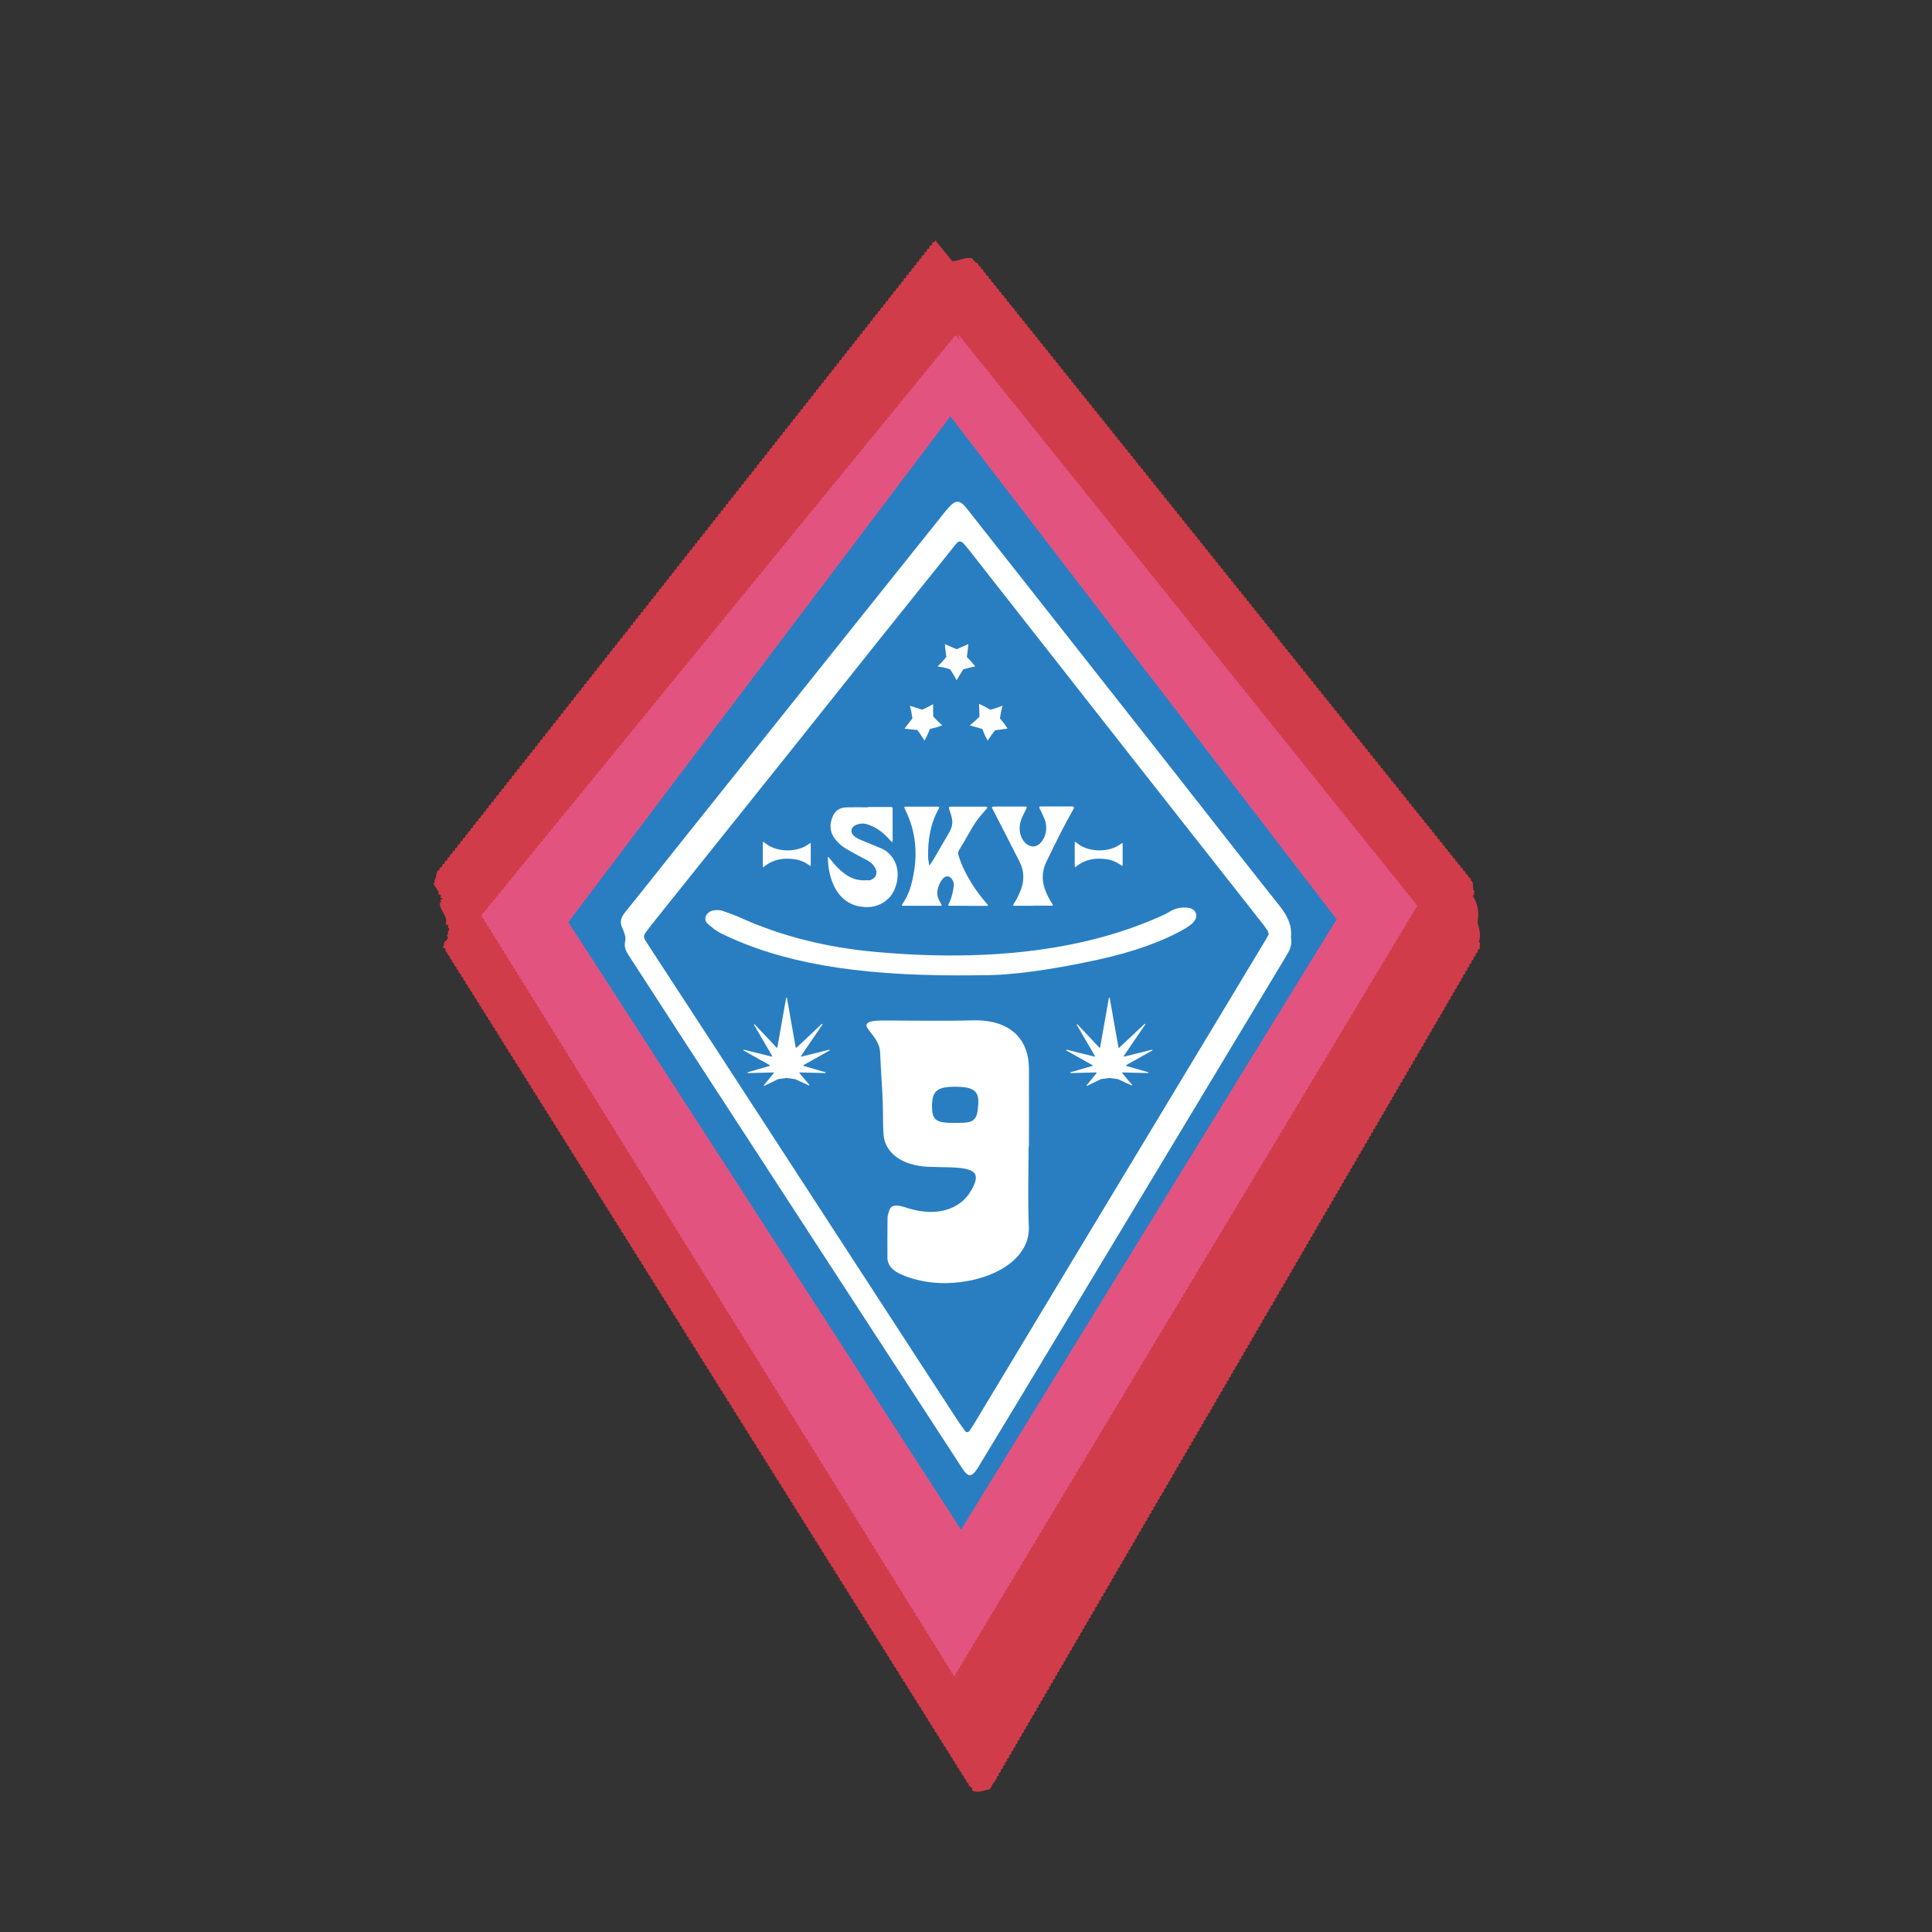 <?xml version="1.0" encoding="UTF-8"?>
<svg xmlns="http://www.w3.org/2000/svg" id="Layer_1" viewBox="0 0 360 360">
  <rect x="0" y="0" width="360" height="360" fill="#333333" stroke="none"/>
  <defs>
    <style>.cls-1{fill:#297ec2;}.cls-2{fill:#d13c4a;}.cls-3{fill:#e35380;}.cls-4{fill:#94c93f;}.cls-5{fill:#fff;}</style>
  </defs>
  <polygon class="cls-3" points="175.2 52.8 85.6 169.6 178.4 318.4 269.6 166.4 175.2 52.8"></polygon>
  <path class="cls-2" d="M174.27,44.77c-.06.11-.08.22-.12.33-.12.02-.24.04-.37.05-.1.19-.15.38-.19.57-.1.01-.19.03-.29.04-.1.19-.15.38-.19.57-.1.01-.19.03-.29.04-.1.19-.15.38-.19.57-.1.01-.19.03-.29.04-.1.19-.15.38-.19.57-.1.01-.19.03-.29.04-.1.19-.15.38-.19.57-.1.01-.19.03-.29.04-.1.19-.15.38-.19.57-.1.01-.19.03-.29.04-.1.19-.15.38-.19.57-.1.01-.19.03-.29.04-.1.19-.15.38-.19.57-.1.01-.19.03-.29.04-.1.19-.15.38-.19.57-.1.01-.19.03-.29.04-.1.19-.15.38-.19.57-.1.01-.19.03-.29.04-.1.19-.15.38-.19.57-.1.01-.19.03-.29.04-.1.19-.15.38-.19.57-.1.01-.19.03-.29.04-.1.19-.15.38-.19.57-.1.01-.19.03-.29.04-.1.19-.15.38-.19.57-.1.01-.19.03-.29.04-.1.19-.15.38-.19.57-.1.01-.19.03-.29.04-.1.19-.15.38-.19.57-.1.01-.19.03-.29.04-.1.19-.15.38-.19.57-.1.01-.19.03-.29.04-.1.19-.15.38-.19.57-.1.01-.19.03-.29.04-.1.19-.15.38-.19.57-.1.01-.19.03-.29.04-.1.19-.15.38-.19.57-.1.01-.19.03-.29.04-.1.19-.15.38-.19.57-.1.01-.19.03-.29.04-.1.19-.15.38-.19.57-.1.01-.19.03-.29.04-.1.19-.15.38-.19.57-.1.01-.19.03-.29.04-.1.19-.15.38-.19.57-.1.01-.19.03-.29.04-.1.19-.15.38-.19.57-.1.01-.19.03-.29.04-.1.19-.15.38-.19.57-.1.01-.19.03-.29.04-.1.19-.15.38-.19.57-.1.01-.19.03-.29.04-.1.19-.15.38-.19.57-.1.01-.19.03-.29.04-.1.19-.15.38-.19.57-.1.01-.19.03-.29.04-.1.19-.15.38-.19.57-.1.01-.19.03-.29.04-.1.19-.15.38-.19.57-.1.01-.19.03-.29.04-.1.19-.15.38-.19.57-.1.01-.19.03-.29.04-.1.19-.15.38-.19.57-.1.01-.19.03-.29.04-.1.19-.15.38-.19.57-.1.01-.19.03-.29.04-.1.19-.15.38-.19.57-.1.01-.19.03-.29.04-.1.19-.15.38-.19.57-.1.01-.19.03-.29.04-.1.19-.15.38-.19.57-.1.01-.19.03-.29.04-.1.19-.15.38-.19.57-.1.01-.19.03-.29.04-.1.19-.15.38-.19.57-.1.01-.19.03-.29.04-.1.19-.15.38-.19.57-.1.01-.19.03-.29.04-.1.19-.15.38-.19.57-.1.01-.19.03-.29.04-.1.19-.15.38-.19.57-.1.01-.19.03-.29.04-.1.19-.15.38-.19.57-.1.01-.19.03-.29.04-.1.19-.15.38-.19.57-.1.01-.19.03-.29.04-.1.19-.15.38-.19.57-.1.01-.19.03-.29.04-.1.19-.15.38-.19.57-.1.01-.19.03-.29.04-.1.19-.15.38-.19.57-.1.01-.19.03-.29.04-.1.19-.15.38-.19.57-.1.01-.19.03-.29.04-.1.19-.15.38-.19.57-.1.01-.19.03-.29.04-.1.19-.15.38-.19.57-.1.01-.19.03-.29.04-.1.19-.15.38-.19.57-.1.01-.19.03-.29.04-.1.19-.15.38-.19.57-.1.01-.19.03-.29.04-.1.19-.15.38-.19.57-.1.01-.19.03-.29.04-.1.19-.15.38-.19.57-.1.01-.19.03-.29.04-.1.19-.15.38-.19.57-.1.01-.19.03-.29.04-.1.19-.15.38-.19.57-.1.01-.19.03-.29.04-.1.19-.15.38-.19.57-.1.01-.19.03-.29.04-.1.19-.15.38-.19.57-.1.01-.19.03-.29.04-.1.19-.15.38-.19.57-.1.01-.19.03-.29.04-.1.19-.15.38-.19.57-.1.01-.19.03-.29.04-.1.19-.15.38-.19.57-.1.01-.19.03-.29.04-.1.19-.15.38-.19.57-.1.01-.19.03-.29.04-.1.19-.15.38-.19.57-.1.01-.19.03-.29.04-.1.19-.15.38-.19.57-.1.01-.19.03-.29.04-.1.19-.15.38-.19.57-.1.01-.19.03-.29.04-.1.19-.15.38-.19.57-.1.01-.19.03-.29.04-.1.19-.15.38-.19.57-.1.01-.19.03-.29.04-.1.19-.15.38-.19.57-.1.01-.19.03-.29.04-.1.19-.15.38-.19.57-.1.01-.19.03-.29.04-.1.19-.15.38-.19.57-.1.01-.19.03-.29.04-.1.19-.15.38-.19.57-.1.01-.19.03-.29.04-.1.19-.15.38-.19.57-.1.01-.19.03-.29.04-.1.19-.15.38-.19.57-.1.01-.19.03-.29.04-.1.19-.15.38-.19.57-.1.01-.19.03-.29.04-.1.19-.15.38-.19.57-.1.01-.19.03-.29.04-.1.19-.15.38-.19.57-.1.01-.19.03-.29.04-.1.19-.15.38-.19.57-.1.01-.19.03-.29.04-.1.19-.15.38-.19.57-.1.01-.19.03-.29.04-.1.19-.15.38-.19.57-.1.01-.19.03-.29.04-.1.19-.15.38-.19.57-.1.01-.19.03-.29.04-.1.19-.15.38-.19.57-.1.01-.19.03-.29.04-.1.19-.15.38-.19.57-.1.01-.19.03-.29.04-.1.19-.15.38-.19.57-.1.01-.19.03-.29.04-.1.19-.15.38-.19.57-.1.01-.19.03-.29.04-.1.19-.15.38-.19.57-.1.01-.19.03-.29.04-.1.19-.15.38-.19.57-.1.01-.19.03-.29.04-.1.19-.15.38-.19.57-.1.01-.19.03-.29.04-.1.19-.15.38-.19.57-.1.01-.19.03-.29.04-.1.19-.15.38-.19.57-.1.01-.19.03-.29.04-.1.19-.15.38-.19.57-.1.01-.19.03-.29.04-.1.19-.15.38-.19.57-.1.01-.19.03-.29.04-.1.19-.15.38-.19.57-.1.01-.19.03-.29.04-.1.19-.15.38-.19.57-.1.01-.19.03-.29.04-.1.19-.15.38-.19.57-.1.01-.19.03-.29.04-.1.19-.15.38-.19.57-.1.01-.19.03-.29.04-.1.19-.15.38-.19.57-.1.01-.19.03-.29.04-.1.19-.15.38-.19.57-.1.01-.19.03-.29.04-.1.19-.15.38-.19.57-.1.01-.19.03-.29.04-.1.19-.15.38-.19.57-.1.01-.19.03-.29.04-.1.19-.15.38-.19.57-.1.01-.19.03-.29.04-.1.19-.15.38-.19.57-.1.01-.19.03-.29.04-.1.19-.15.38-.19.57-.1.01-.19.03-.29.04-.1.19-.15.38-.19.57-.1.01-.19.03-.29.04-.1.19-.15.38-.19.57-.1.01-.19.03-.29.04-.1.19-.15.38-.19.57-.1.01-.19.03-.29.04-.1.19-.15.38-.19.57-.1.01-.19.03-.29.04-.1.19-.15.38-.19.57-.1.01-.19.03-.29.04-.1.19-.15.38-.19.57-.1.01-.19.03-.29.04-.1.19-.15.38-.19.57-.1.01-.19.03-.29.04-.1.19-.15.38-.19.57-.1.01-.19.03-.29.04-.1.19-.15.38-.19.57-.1.01-.19.03-.29.04-.1.19-.15.38-.19.57-.1.01-.19.03-.29.04-.1.19-.15.38-.19.57-.1.01-.19.03-.29.04-.1.19-.15.38-.19.57-.1.01-.19.03-.29.04-.1.19-.15.38-.19.57-.1.01-.19.03-.29.04-.1.19-.15.38-.19.57-.1.01-.19.03-.29.04-.1.19-.15.38-.19.57-.1.01-.19.03-.29.04-.1.19-.15.38-.19.57-.1.01-.19.03-.29.04-.1.19-.15.38-.19.57-.1.01-.19.03-.29.04-.1.19-.15.38-.19.57-.1.01-.19.03-.29.04-.1.19-.15.38-.19.57-.1.01-.19.03-.29.04-.1.19-.15.38-.19.57-.1.01-.19.03-.29.04-.1.19-.15.38-.19.57-.1.01-.19.03-.29.04-.1.19-.15.38-.19.57-.1.01-.19.03-.29.04-.1.19-.15.38-.19.57-.1.01-.19.03-.29.04-.1.19-.15.38-.19.57-.1.01-.19.03-.29.04-.1.19-.15.38-.19.57-.1.01-.19.03-.29.04-.1.19-.15.38-.19.57-.1.01-.19.03-.29.04-.1.19-.15.38-.19.57-.1.01-.19.03-.29.04-.1.19-.15.38-.19.57-.1.01-.19.03-.29.04-.1.19-.15.38-.19.57-.1.01-.19.03-.29.04-.1.19-.15.38-.19.57-.1.01-.19.03-.29.04-.1.19-.15.38-.19.57-.1.01-.19.03-.29.04-.1.19-.15.38-.19.57-.1.01-.19.03-.29.04-.1.19-.15.38-.19.57-.1.01-.19.03-.29.04-.1.19-.15.38-.19.57-.1.01-.19.03-.29.04-.1.19-.15.38-.19.57-.1.01-.19.03-.29.04-.1.19-.15.38-.19.57-.1.01-.19.03-.29.04-.1.19-.15.38-.19.57-.1.01-.19.03-.29.04-.1.19-.15.38-.19.57-.1.01-.19.03-.29.04-.1.19-.15.38-.19.57-.1.01-.19.03-.29.04-.1.19-.15.38-.19.57-.1.01-.19.03-.29.04-.1.19-.15.38-.19.57-.1.01-.19.03-.29.04-.1.19-.15.38-.19.57-.1.01-.19.03-.29.04-.1.19-.15.38-.19.57-.1.01-.19.03-.29.04-.1.19-.15.38-.19.57-.1.01-.19.03-.29.04-.1.19-.15.38-.19.57-.1.01-.19.03-.29.04-.1.19-.15.38-.19.57-.1.01-.19.03-.29.04-.1.19-.15.38-.19.57-.1.01-.19.03-.29.04-.1.19-.15.38-.19.57-.1.01-.19.03-.29.04-.1.19-.15.38-.19.57-.1.01-.19.03-.29.04-.1.19-.15.38-.19.57-.1.01-.19.03-.29.04-.1.19-.15.38-.19.57-.1.01-.19.03-.29.04-.1.19-.15.38-.19.57-.1.01-.19.03-.29.04-.1.19-.15.38-.19.57-.1.01-.19.03-.29.04-.1.19-.15.38-.19.57-.1.01-.19.03-.29.04-.1.19-.15.38-.19.57-.1.01-.19.03-.29.04-.1.19-.15.38-.19.57-.1.01-.19.03-.29.04-.1.19-.15.38-.19.57-.1.01-.19.03-.29.04-.1.19-.15.38-.19.57-.1.01-.19.03-.29.04-.1.19-.15.38-.19.57-.1.01-.19.03-.29.04-.1.19-.15.38-.19.57-.1.01-.19.03-.29.04-.1.19-.15.38-.19.57-.1.01-.19.03-.29.04-.1.19-.15.38-.19.57-.1.01-.19.03-.29.04-.1.19-.15.38-.19.57-.1.01-.19.03-.29.04-.1.19-.15.38-.19.57-.1.01-.19.03-.29.04-.1.19-.15.38-.19.57-.1.01-.19.03-.29.04-.1.19-.15.38-.19.57-.1.01-.19.03-.29.04-.1.19-.15.38-.19.57-.1.01-.19.03-.29.04-.1.19-.15.38-.19.57-.1.01-.19.03-.29.04-.1.19-.15.38-.19.57-.1.01-.19.03-.29.04-.1.19-.15.38-.19.57-.1.01-.19.03-.29.04-.1.19-.15.38-.19.57-.1.01-.19.03-.29.04-.1.19-.15.38-.19.57-.1.01-.19.03-.29.04-.1.19-.15.38-.19.57-.1.01-.19.03-.29.04-.1.19-.15.38-.19.57-.1.01-.19.03-.29.04-.1.19-.15.38-.19.57-.1.01-.19.03-.29.04-.1.19-.15.38-.19.57-.1.01-.19.03-.29.04-.1.19-.15.38-.19.57-.1.01-.19.03-.29.04-.1.19-.15.38-.19.57-.1.01-.19.03-.29.04-.1.19-.15.38-.19.57-.1.01-.19.03-.29.04-.1.19-.15.38-.19.57-.1.01-.19.03-.29.04-.1.19-.15.38-.19.57-.1.01-.19.03-.29.04-.1.19-.15.38-.19.57-.1.01-.19.03-.29.04-.1.19-.15.38-.19.57-.1.01-.19.03-.29.04-.1.19-.15.38-.19.57-.1.01-.19.03-.29.04-.1.19-.15.38-.19.57-.1.01-.19.03-.29.04-.1.19-.15.38-.19.57-.1.01-.19.03-.29.04-.1.19-.15.38-.19.57-.1.01-.19.03-.29.04-.1.19-.15.38-.19.57-.1.01-.19.03-.29.04-.1.19-.15.38-.19.57-.1.01-.19.03-.29.04-.1.19-.15.38-.19.57-.1.01-.19.03-.29.04-.17.33-.21.66-.27.96-.05.16-.09.31-.11.46-.05.13-.11.24-.21.34.02.08.05.15.08.22-.05.15-.11.29-.23.41.07.35.25.6.47.81.09.27.23.48.41.66.02.06.04.12.06.17-.02.14-.04.28-.12.36.17.08.3.08.41.08.02.02.04.03.05.05.02.06.04.12.06.17-.02.14-.04.28-.12.36.15.07.27.08.37.08-.03.16-.05.28-.05.28-.01.03-.23-.12-.23-.12-.04.26,0,.5.07.74-.05,0-.21-.12-.21-.12-.22,1.44,1.61,2.51,1.06,4.11.1.1.3.12.51.12,0,.17-.03.35-.1.54.06.06.16.09.27.1,0,.05-.01.09-.02.14-.07.22-.16.43-.28.59.03.06.06.1.1.15-.07.18-.15.35-.25.48.06.14.17.23.26.34-.13.1-.23.25-.3.49-.24.13-.46.29-.53.78.04.01.07.03.11.04-.12.12-.22.29-.26.59.2.07.4.13.54.25-.06.11-.11.23-.13.41.1.03.2.07.3.11,0,.06.01.1,0,.18.06.03.13.04.19.07-.03.09-.06.19-.07.31.1.03.2.07.3.11,0,.06.01.1,0,.18.06.03.13.04.19.07-.03.09-.06.19-.07.31.1.03.2.07.3.11,0,.06.01.1,0,.18.06.03.13.04.19.07-.03.09-.06.19-.07.31.1.03.2.07.3.11,0,.06.01.1,0,.18.06.03.13.04.19.07-.03.09-.06.19-.07.31.1.03.2.07.3.11,0,.06.01.1,0,.18.06.03.13.04.19.07-.03.09-.06.19-.07.31.1.03.2.07.3.11,0,.06.01.1,0,.18.06.03.13.04.19.07-.03.09-.06.19-.07.31.1.03.2.07.3.11,0,.06.01.1,0,.18.06.03.13.04.19.07-.03.09-.06.19-.07.31.1.03.2.07.3.11,0,.06.01.1,0,.18.06.03.13.04.19.07-.03.09-.06.19-.07.31.1.03.2.07.3.11,0,.06.01.1,0,.18.06.03.13.04.19.07-.03.09-.06.19-.07.31.1.03.2.07.3.11,0,.06.01.1,0,.18.06.03.13.04.19.07-.03.09-.06.19-.07.31.1.03.2.07.3.11,0,.06.01.1,0,.18.06.03.13.04.19.07-.03.09-.06.19-.07.31.1.03.2.07.3.11,0,.06.01.1,0,.18.06.03.13.04.19.07-.03.09-.06.19-.07.31.1.03.2.07.3.11,0,.06.01.1,0,.18.06.03.13.04.19.07-.03.09-.06.19-.07.31.1.03.2.07.3.11,0,.06.01.1,0,.18.06.03.13.04.19.07-.03.09-.06.19-.07.31.1.03.2.07.3.11,0,.06.01.1,0,.18.06.03.13.04.19.07-.03.09-.06.19-.07.31.1.03.2.07.3.11,0,.06.01.1,0,.18.06.03.13.04.19.07-.03.09-.06.19-.07.31.1.03.2.07.3.11,0,.06.01.1,0,.18.06.03.13.04.19.07-.03.09-.06.19-.07.31.1.03.2.07.3.11,0,.06.01.1,0,.18.06.03.13.04.19.07-.03.09-.06.19-.07.31.1.03.2.07.3.11,0,.06.01.1,0,.18.06.03.13.04.19.07-.03.09-.06.19-.07.31.1.03.2.07.3.11,0,.06.01.1,0,.18.06.03.13.04.19.07-.03.09-.06.19-.07.31.1.03.2.07.3.11,0,.06.01.1,0,.18.06.03.13.04.19.07-.03.09-.06.19-.07.31.1.03.2.07.3.11,0,.06.01.1,0,.18.06.03.13.04.19.07-.03.09-.06.19-.07.31.1.03.2.07.3.11,0,.06.01.1,0,.18.06.03.13.04.19.07-.03.09-.06.19-.07.31.1.03.2.07.3.11,0,.06.01.1,0,.18.06.03.13.04.19.07-.03.09-.06.19-.07.31.1.03.2.07.3.11,0,.06.01.1,0,.18.06.03.13.04.19.07-.03.09-.06.19-.07.31.1.03.2.07.3.11,0,.06.01.1,0,.18.06.03.13.04.19.07-.03.09-.06.19-.07.31.1.03.2.07.3.11,0,.06.01.1,0,.18.06.03.13.04.19.07-.03.09-.06.19-.07.31.1.03.2.07.3.11,0,.06.01.1,0,.18.06.03.13.04.19.07-.03.09-.06.19-.07.31.1.03.2.07.3.11,0,.06.01.1,0,.18.06.03.13.04.19.07-.03.09-.06.19-.07.31.1.03.2.07.3.11,0,.06.01.1,0,.18.06.03.13.04.19.07-.03.09-.06.19-.07.31.1.03.2.07.3.11,0,.06.01.1,0,.18.06.03.13.04.19.07-.03.09-.06.19-.07.31.1.03.2.07.3.11,0,.06.01.1,0,.18.06.03.13.04.19.07-.03.09-.06.19-.07.31.1.03.2.07.3.11,0,.06.01.1,0,.18.06.03.13.04.19.07-.03.09-.06.19-.07.31.1.03.2.07.3.11,0,.06.01.1,0,.18.06.03.13.04.19.07-.03.09-.06.19-.07.31.1.03.2.07.3.11,0,.06.01.1,0,.18.06.03.13.04.19.07-.03.09-.06.19-.07.31.1.03.2.07.3.11,0,.06.01.1,0,.18.06.03.13.04.19.07-.03.09-.06.19-.07.31.1.03.2.07.3.11,0,.06.01.1,0,.18.06.03.13.04.19.07-.03.09-.06.19-.07.31.1.03.2.07.3.11,0,.06.01.1,0,.18.06.03.13.04.19.07-.03.09-.06.19-.07.31.1.03.2.07.3.11,0,.06.01.1,0,.18.06.03.13.04.19.07-.03.09-.06.19-.07.31.1.03.2.07.3.11,0,.06.01.1,0,.18.06.03.13.04.19.07-.03.09-.06.19-.07.31.1.03.2.07.3.11,0,.06.01.1,0,.18.06.03.13.04.19.07-.03.09-.06.19-.07.31.1.03.2.07.3.11,0,.06.01.1,0,.18.06.03.13.04.19.07-.03.09-.06.19-.07.31.1.03.2.07.3.11,0,.06.01.1,0,.18.06.03.13.04.19.07-.03.09-.06.19-.07.31.1.03.2.07.3.11,0,.06.01.1,0,.18.06.03.13.04.19.07-.03.09-.06.19-.07.31.1.03.2.07.3.11,0,.06.01.1,0,.18.06.03.13.04.19.07-.03.09-.06.19-.07.31.1.03.2.07.3.11,0,.06.01.1,0,.18.06.03.13.04.19.07-.03.09-.06.19-.07.31.1.03.2.07.3.11,0,.06.01.1,0,.18.06.03.13.04.19.07-.03.09-.06.19-.07.31.1.03.2.07.3.11,0,.06.01.1,0,.18.06.03.13.04.19.07-.03.09-.06.19-.07.31.1.03.2.07.3.11,0,.06.01.1,0,.18.06.03.13.04.19.07-.03.09-.06.19-.07.31.1.03.2.07.3.11,0,.06.01.1,0,.18.06.03.13.04.19.07-.03.09-.06.19-.07.31.1.03.2.07.3.11,0,.06.01.1,0,.18.06.03.13.04.19.07-.03.09-.06.19-.07.31.1.03.2.07.3.11,0,.06.01.1,0,.18.06.03.13.04.19.07-.03.09-.06.19-.07.31.1.03.2.07.3.11,0,.06.01.1,0,.18.06.03.13.04.19.07-.03.09-.06.19-.07.31.1.03.2.07.3.11,0,.06.01.1,0,.18.06.03.13.04.19.07-.03.09-.06.19-.07.31.1.03.2.07.3.11,0,.06.01.1,0,.18.06.03.13.04.19.07-.03.09-.06.19-.07.31.1.03.2.07.3.11,0,.06.01.1,0,.18.06.03.13.04.19.07-.03.09-.06.19-.07.31.1.03.2.07.3.11,0,.06.01.1,0,.18.06.03.13.04.19.07-.03.09-.06.19-.07.31.1.03.2.07.3.11,0,.06.01.1,0,.18.06.03.13.04.19.07-.03.09-.06.19-.07.31.1.03.2.07.3.11,0,.06.01.1,0,.18.06.03.13.04.19.07-.03.09-.06.19-.07.31.1.03.2.07.3.11,0,.06.01.1,0,.18.06.03.13.04.19.07-.03.09-.06.19-.07.31.1.03.2.07.3.11,0,.06.01.1,0,.18.06.03.13.04.19.07-.03.09-.06.19-.07.31.1.03.2.07.3.11,0,.06.01.1,0,.18.06.03.13.04.19.07-.03.09-.06.19-.07.31.1.03.2.07.3.11,0,.06.01.1,0,.18.06.03.13.04.19.07-.03.09-.06.19-.07.31.1.03.2.07.3.11,0,.06.01.1,0,.18.06.03.13.04.19.07-.03.09-.06.19-.07.31.1.03.2.07.3.11,0,.06.01.1,0,.18.06.03.13.04.19.07-.03.09-.06.19-.07.31.1.03.2.07.3.11,0,.06.01.1,0,.18.06.03.13.04.19.07-.03.09-.06.19-.07.31.1.03.2.07.3.11,0,.06.01.1,0,.18.06.03.13.04.19.07-.03.09-.06.19-.07.31.1.03.2.07.3.11,0,.06.01.1,0,.18.06.03.13.04.19.07-.03.09-.06.19-.07.31.1.03.2.07.3.11,0,.06.01.1,0,.18.06.03.13.04.19.07-.03.09-.06.19-.07.31.1.03.2.07.3.11,0,.06.01.1,0,.18.06.03.13.04.19.07-.03.09-.06.19-.07.31.1.03.2.07.3.11,0,.06.01.1,0,.18.06.03.13.04.19.07-.03.09-.06.19-.07.31.1.03.2.07.3.11,0,.06.01.1,0,.18.06.03.13.04.19.07-.03.09-.06.19-.07.31.1.03.2.07.3.11,0,.06.01.1,0,.18.06.03.13.04.19.07-.03.09-.06.19-.07.31.1.03.2.07.3.11,0,.06.01.1,0,.18.06.03.13.04.19.07-.03.09-.06.19-.07.31.1.03.2.07.3.11,0,.06.01.1,0,.18.06.03.13.04.19.07-.03.09-.06.19-.07.31.1.03.2.07.3.11,0,.06.01.1,0,.18.06.03.13.04.19.07-.03.09-.06.19-.07.31.1.03.2.07.3.11,0,.06.01.1,0,.18.06.03.13.04.19.07-.03.09-.06.19-.07.31.1.03.2.07.3.11,0,.06.01.1,0,.18.06.03.13.04.19.07-.03.09-.06.19-.07.31.1.03.2.07.3.11,0,.06.01.1,0,.18.06.03.13.04.19.07-.03.09-.06.19-.07.31.1.03.2.07.3.11,0,.06.01.1,0,.18.06.03.13.04.19.07-.03.09-.06.19-.07.31.1.03.2.07.3.11,0,.06.01.1,0,.18.06.03.13.04.19.07-.03.09-.06.19-.07.31.1.03.2.07.3.11,0,.06.01.1,0,.18.06.03.13.04.19.07-.03.09-.06.19-.07.31.1.03.2.07.3.11,0,.06.01.1,0,.18.06.03.13.04.19.07-.03.09-.06.19-.07.31.1.03.2.07.3.11,0,.06.01.1,0,.18.06.03.13.04.19.07-.03.09-.06.19-.07.31.1.03.2.07.3.11,0,.06.01.1,0,.18.06.03.13.04.19.07-.03.09-.06.19-.07.31.1.03.2.07.3.11,0,.06.01.1,0,.18.06.03.13.04.19.07-.03.09-.06.19-.07.31.1.03.2.07.3.11,0,.06.01.1,0,.18.06.03.13.04.19.07-.03.09-.06.19-.07.31.1.03.2.07.3.11,0,.06.01.1,0,.18.06.03.13.04.19.07-.03.09-.06.19-.07.31.1.03.2.07.3.11,0,.06.01.1,0,.18.06.03.13.04.19.07-.03.09-.06.19-.07.31.1.03.2.07.3.11,0,.06.01.1,0,.18.06.03.13.04.19.07-.03.09-.06.19-.07.31.1.03.2.07.3.11,0,.06.01.1,0,.18.06.03.13.04.19.07-.03.09-.06.19-.07.31.1.03.2.07.3.11,0,.06.01.1,0,.18.06.03.13.04.19.07-.03.09-.06.19-.07.31.1.03.2.07.3.11,0,.06.01.1,0,.18.06.03.13.04.19.07-.03.09-.06.19-.07.31.1.03.2.07.3.11,0,.06.01.1,0,.18.06.03.13.04.19.07-.03.09-.06.19-.07.31.1.03.2.07.3.11,0,.06.01.1,0,.18.06.03.13.04.19.07-.03.09-.06.19-.07.31.1.03.2.07.3.11,0,.06.01.1,0,.18.06.03.13.04.19.07-.03.09-.06.19-.07.31.1.03.2.07.3.11,0,.06.01.1,0,.18.06.03.13.04.19.07-.03.09-.06.19-.07.31.1.03.2.07.3.11,0,.06.01.1,0,.18.06.03.13.04.19.07-.03.09-.06.19-.07.31.1.03.2.07.3.11,0,.06.01.1,0,.18.06.03.13.04.19.07-.03.09-.06.19-.07.31.1.03.2.07.3.11,0,.06.01.1,0,.18.06.03.13.04.19.07-.03.09-.06.19-.07.31.1.03.2.07.3.11,0,.06.01.1,0,.18.06.03.13.04.19.07-.03.09-.06.19-.07.31.1.03.2.07.3.11,0,.06.01.1,0,.18.06.03.13.04.19.07-.03.09-.06.19-.07.31.1.03.2.07.3.11,0,.06.01.1,0,.18.06.03.13.04.19.07-.03.09-.06.19-.07.31.1.03.2.07.3.11,0,.06.01.1,0,.18.06.03.13.04.19.07-.03.09-.06.19-.07.31.1.03.2.07.3.11,0,.06.01.1,0,.18.06.03.13.04.19.07-.03.09-.06.19-.07.31.1.03.2.07.3.11,0,.06.01.1,0,.18.06.03.13.04.19.07-.03.09-.06.19-.07.31.1.03.2.07.3.11,0,.06.01.1,0,.18.06.03.13.04.19.07-.03.09-.06.19-.07.31.1.03.2.07.3.11,0,.06.01.1,0,.18.06.03.13.04.19.07-.03.09-.06.19-.07.31.1.03.2.07.3.11,0,.06.01.1,0,.18.06.03.13.04.19.07-.03.09-.06.19-.07.31.1.03.2.07.3.11,0,.06.01.1,0,.18.06.03.13.04.19.07-.03.09-.06.19-.07.31.1.03.2.07.3.11,0,.06.01.1,0,.18.06.03.13.04.19.07-.03.09-.06.19-.07.31.1.03.2.07.3.11,0,.06.01.1,0,.18.06.03.13.04.19.07-.03.09-.06.19-.07.31.1.03.2.07.3.11,0,.06.01.1,0,.18.06.03.13.04.19.07-.03.09-.06.19-.07.31.1.03.2.07.3.11,0,.06.01.1,0,.18.06.03.13.04.19.07-.03.09-.06.19-.07.31.1.03.2.07.3.11,0,.06.01.1,0,.18.06.03.13.04.19.07-.03.09-.06.19-.07.31.1.03.2.07.3.11,0,.06.01.1,0,.18.06.03.13.04.19.07-.03.09-.06.19-.07.31.1.03.2.07.3.11,0,.06.01.1,0,.18.06.03.13.04.19.07-.03.09-.06.19-.07.31.1.03.2.07.3.11,0,.06.01.1,0,.18.06.03.13.04.19.07-.03.09-.06.19-.07.31.1.03.2.07.3.11,0,.06.01.1,0,.18.06.03.13.04.19.07-.03.09-.06.19-.07.31.1.03.2.07.3.11,0,.06.01.1,0,.18.06.03.13.04.19.07-.03.09-.06.19-.07.31.1.03.2.07.3.11,0,.06.01.1,0,.18.06.03.13.04.19.07-.03.09-.06.19-.07.31.1.03.2.07.3.11,0,.06.01.1,0,.18.06.03.13.04.19.07-.03.09-.06.19-.07.31.1.03.2.07.3.11,0,.06.01.1,0,.18.06.03.13.04.19.07-.03.09-.06.19-.07.31.1.03.2.07.3.11,0,.06.01.1,0,.18.06.03.13.04.19.07-.03.09-.06.19-.07.31.1.03.2.07.3.11,0,.06.01.1,0,.18.06.03.13.04.19.07-.03.09-.06.19-.07.31.1.03.2.07.3.11,0,.06.01.1,0,.18.06.03.13.04.19.07-.03.09-.06.19-.07.31.1.03.2.07.3.11,0,.06.01.1,0,.18.06.03.13.04.19.07-.03.09-.06.19-.07.31.1.03.2.07.3.11,0,.06.01.1,0,.18.06.03.13.04.19.07-.03.09-.06.19-.07.31.1.03.2.07.3.11,0,.06.01.1,0,.18.06.03.13.04.19.07-.03.09-.06.19-.07.31.1.03.2.07.3.11,0,.06.01.1,0,.18.06.03.13.04.19.07-.03.09-.06.19-.07.31.1.03.2.07.3.11,0,.06.01.1,0,.18.06.03.13.04.19.07-.03.09-.06.19-.07.31.1.03.2.07.3.11,0,.06.01.1,0,.18.06.03.13.04.19.07-.03.09-.06.19-.07.31.1.03.2.07.3.11,0,.06.01.1,0,.18.06.03.13.04.19.07-.03.09-.06.19-.07.31.1.03.2.07.3.11,0,.06.01.1,0,.18.06.03.13.04.19.07-.03.09-.06.19-.07.31.1.03.2.07.3.11,0,.06.01.1,0,.18.06.03.13.04.19.07-.03.09-.06.19-.07.31.1.03.2.07.3.11,0,.06.01.1,0,.18.06.03.13.04.19.07-.03.09-.06.19-.07.31.1.03.2.07.3.11,0,.06.01.1,0,.18.06.03.13.04.19.07-.03.09-.06.19-.07.31.1.03.2.07.3.11,0,.06.01.1,0,.18.06.03.13.04.19.07-.03.09-.06.19-.07.31.1.03.2.07.3.11,0,.06.01.1,0,.18.06.03.13.04.19.07-.03.09-.06.19-.07.31.1.03.2.07.3.11,0,.06.01.1,0,.18.06.03.13.04.19.07-.03.09-.06.19-.07.31.1.03.2.07.3.11,0,.06.01.1,0,.18.06.03.13.04.19.07-.03.09-.06.19-.07.31.1.03.2.07.3.11,0,.06.01.1,0,.18.06.03.13.04.19.07-.03.09-.06.19-.07.31.1.03.2.07.3.11,0,.06.01.1,0,.18.06.03.13.04.19.07-.03.09-.06.19-.07.31.1.03.2.07.3.11,0,.06.01.1,0,.18.06.03.13.04.19.07-.03.09-.06.19-.07.31.1.03.2.07.3.11,0,.06.01.1,0,.18.06.03.13.04.19.07-.03.09-.06.19-.07.31.1.03.2.07.3.11,0,.06.01.1,0,.18.06.03.13.04.19.07-.03.09-.06.19-.07.31.1.03.2.07.3.11,0,.06.01.1,0,.18.06.03.13.04.19.07-.03.09-.06.19-.07.31.1.03.2.07.3.11,0,.06.01.1,0,.18.06.03.13.04.19.07-.03.09-.06.19-.07.31.1.03.2.07.3.11,0,.06.01.1,0,.18.06.03.13.04.19.07-.03.09-.06.19-.07.31.1.03.2.07.3.11,0,.06.01.1,0,.18.06.03.13.04.19.07-.03.09-.06.19-.07.31.1.03.2.07.3.11,0,.06.01.1,0,.18.06.03.13.04.19.07-.03.09-.06.19-.07.31.1.03.2.07.3.11,0,.06.01.1,0,.18.06.03.13.04.19.07-.03.09-.06.19-.07.31.1.03.2.07.3.11,0,.06.01.1,0,.18.06.03.13.04.19.07-.03.09-.06.19-.07.31.1.03.2.07.3.11,0,.06.01.1,0,.18.06.03.13.04.19.07-.03.09-.06.19-.07.31.1.03.2.07.3.11,0,.06.01.1,0,.18.06.03.13.04.19.07-.03.09-.06.19-.07.31.1.03.2.07.3.11,0,.06.01.1,0,.18.06.03.13.04.19.07-.03.09-.06.19-.07.31.1.03.2.07.3.11,0,.06.01.1,0,.18.06.03.13.04.19.07-.03.09-.06.19-.07.31.1.03.2.07.3.11,0,.06.01.1,0,.18.06.03.13.04.19.07-.03.09-.06.19-.07.31.1.03.2.07.3.11,0,.06.01.1,0,.18.06.03.13.04.19.07-.03.09-.06.19-.07.31.1.03.2.07.3.11,0,.06.01.1,0,.18.06.03.13.04.19.07-.03.09-.06.19-.07.31.1.03.2.07.3.11,0,.06.01.1,0,.18.06.03.13.04.19.07-.03.09-.06.19-.07.31.1.03.2.07.3.11,0,.06.01.1,0,.18.06.03.13.04.19.07-.03.09-.06.19-.07.31.1.03.2.07.3.11,0,.06.01.1,0,.18.06.03.13.04.19.07-.03.09-.06.19-.07.31.1.03.2.07.3.11,0,.06.01.1,0,.18.06.03.13.04.19.07-.03.09-.06.19-.07.31.1.03.2.07.3.11,0,.06.01.1,0,.18.06.03.13.04.19.07-.03.09-.06.19-.07.31.1.03.2.07.3.11,0,.06.01.1,0,.18.06.03.13.04.19.07-.03.09-.06.19-.07.31.1.03.2.07.3.11,0,.06.01.1,0,.18.06.03.13.04.19.07-.03.09-.06.19-.07.31.1.03.2.07.3.11,0,.06.01.1,0,.18.06.03.13.04.19.07-.03.09-.06.19-.07.31.1.03.2.07.3.11,0,.06.01.1,0,.18.06.03.13.04.19.07-.03.09-.06.19-.07.31.1.03.2.07.3.11,0,.06.01.1,0,.18.06.03.13.04.19.07-.03.09-.06.19-.07.31.1.03.2.07.3.11,0,.06.01.1,0,.18.06.03.13.04.19.07-.03.09-.06.19-.07.31.1.03.2.07.3.11,0,.06.01.1,0,.18.06.03.13.04.19.07-.03.09-.06.19-.07.31.1.03.2.07.3.11,0,.06.01.1,0,.18.06.03.13.04.19.07-.03.09-.06.19-.07.31.1.03.2.07.3.11,0,.06.01.1,0,.18.06.03.13.04.19.07-.03.09-.06.19-.07.31.1.03.2.07.3.11,0,.06.01.1,0,.18.06.03.13.04.19.07-.03.09-.06.19-.07.31.1.03.2.07.3.11,0,.06.01.1,0,.18.06.03.13.04.19.07-.03.09-.06.19-.07.31.1.03.2.07.3.11,0,.06.01.1,0,.18.06.03.13.04.19.07-.03.09-.06.19-.07.31.1.03.2.07.3.11,0,.06.01.1,0,.18.06.03.13.04.19.07-.03.09-.06.19-.07.31.1.03.2.07.3.11,0,.06.01.1,0,.18.06.03.13.04.19.07-.03.09-.06.19-.07.31.1.03.2.07.3.11,0,.06.01.1,0,.18.06.03.13.04.19.07-.03.09-.06.19-.07.31.1.03.2.07.3.11,0,.06.01.1,0,.18.06.03.13.04.19.07-.03.09-.06.19-.07.31.1.03.2.07.3.11,0,.06.01.1,0,.18.06.03.13.04.19.07-.03.09-.06.19-.07.31.1.03.2.07.3.11,0,.06.01.1,0,.18.06.03.13.04.19.07-.03.09-.06.19-.07.31.1.03.2.07.3.11,0,.06.01.1,0,.18.06.03.13.04.19.07-.03.09-.06.19-.07.31.1.03.2.07.3.11,0,.06.01.1,0,.18.06.03.13.04.19.07-.03.09-.06.19-.07.31.1.03.2.07.3.11,0,.06.01.1,0,.18.06.03.13.04.19.07-.03.09-.06.19-.07.31.1.03.2.07.3.11,0,.06.01.1,0,.18.06.03.13.04.19.07-.03.09-.06.19-.07.31.1.03.2.07.3.11,0,.06.01.1,0,.18.06.03.13.04.19.07-.03.09-.06.19-.07.31.1.03.2.07.3.11,0,.06.01.1,0,.18.06.03.13.04.19.07-.03.09-.06.19-.07.31.1.03.2.07.3.11,0,.06.01.1,0,.18.06.03.13.04.19.07-.03.09-.06.19-.07.31.1.03.2.07.3.11,0,.06.01.1,0,.18.06.03.13.04.19.07-.03.09-.06.19-.07.31.1.03.2.07.3.11,0,.06.01.1,0,.18.06.03.13.04.19.07-.03.09-.06.19-.07.31.1.03.2.07.3.11,0,.06.01.1,0,.18.06.03.13.04.19.07-.03.09-.06.19-.07.31.1.03.2.07.3.11,0,.06.01.1,0,.18.06.03.13.04.19.07-.03.09-.06.19-.07.31.1.03.2.07.3.11,0,.06.01.1,0,.18.06.03.13.04.19.07-.03.09-.06.19-.07.31.1.03.2.07.3.11,0,.06.01.1,0,.18.06.03.13.04.19.07-.03.09-.06.19-.07.31.1.03.2.07.3.11,0,.06.01.1,0,.18.06.03.13.04.19.07-.03.09-.06.19-.07.31.1.03.2.07.3.11,0,.06.01.1,0,.18.06.03.13.04.19.07-.03.09-.06.19-.07.31.1.03.2.07.3.11,0,.06.01.1,0,.18.06.03.13.04.19.07-.03.09-.06.19-.07.31.1.03.2.07.3.11,0,.06.01.1,0,.18.06.03.13.04.19.07-.03.09-.06.19-.07.31.1.03.2.07.3.11,0,.06.01.1,0,.18.06.03.13.04.19.07-.03.09-.06.19-.07.31.1.03.2.07.3.11,0,.06.01.1,0,.18.06.03.13.04.19.07-.03.09-.06.19-.07.31.1.03.2.07.3.11,0,.06.01.1,0,.18.06.03.13.04.19.07-.03.09-.06.19-.07.31.1.03.2.07.3.11,0,.06.01.1,0,.18.06.03.13.04.19.07-.03.09-.06.19-.07.31.1.03.2.07.3.11,0,.06.01.1,0,.18.06.03.13.04.19.07-.03.09-.06.19-.07.31.1.03.2.07.3.11,0,.06.01.1,0,.18.06.03.13.04.19.07-.03.09-.06.19-.07.31.1.03.2.07.3.11,0,.06.01.1,0,.18.06.03.13.04.19.07-.03.09-.06.19-.07.31.1.03.2.07.3.11,0,.06.01.1,0,.18.06.03.13.04.19.07-.03.09-.06.19-.07.31.1.03.2.07.3.11,0,.06.01.1,0,.18.06.03.13.04.19.07-.03.09-.06.19-.07.31.1.03.2.07.3.11,0,.06.01.1,0,.18.06.03.13.04.19.07-.03.09-.06.19-.07.31.1.03.2.07.3.11,0,.06.01.1,0,.18.06.03.13.04.19.07-.03.09-.06.19-.07.31.1.03.2.07.3.11,0,.06.01.1,0,.18.06.03.13.04.19.07-.03.09-.06.19-.07.31.1.03.2.07.3.11,0,.06.01.1,0,.18.06.03.13.04.19.07-.03.09-.06.19-.07.31.1.03.2.07.3.11,0,.06.01.1,0,.18.06.03.13.04.19.07-.03.09-.06.19-.07.31.1.03.2.07.3.11,0,.06.01.1,0,.18.06.03.13.04.19.07-.03.09-.06.19-.07.31.1.03.2.07.3.11,0,.06.01.1,0,.18.06.03.13.04.19.07-.03.09-.06.19-.07.31.1.03.2.07.3.11,0,.06.01.1,0,.18.06.03.13.04.19.07-.03.09-.06.19-.07.31.1.03.2.07.3.11,0,.06.01.1,0,.18.06.03.13.04.19.07-.03.09-.06.19-.07.31.1.03.2.07.3.11,0,.06.01.1,0,.18.06.03.13.04.19.07-.03.09-.06.19-.07.31.1.03.2.07.3.11,0,.06.01.1,0,.18.06.03.13.04.19.07-.03.09-.06.19-.07.31.1.03.2.07.3.11,0,.06.01.1,0,.18.06.03.13.04.19.07-.03.09-.06.19-.07.31.1.03.2.07.3.11,0,.06.01.1,0,.18.06.03.13.04.19.07-.03.09-.06.19-.07.31.1.03.2.07.3.11,0,.06.01.1,0,.18.06.03.13.04.19.07-.03.09-.06.19-.07.31.1.03.2.07.3.11,0,.06.01.1,0,.18.06.03.13.04.19.07-.03.09-.06.19-.07.31.1.03.2.07.3.11,0,.06.01.1,0,.18.06.03.13.04.19.07-.03.09-.06.19-.07.31.1.03.2.07.3.11,0,.06.01.1,0,.18.06.03.13.04.19.07-.03.09-.06.19-.07.31.1.03.2.07.3.11,0,.06.01.1,0,.18.06.03.13.04.19.07-.03.09-.06.19-.07.31.1.03.2.07.3.11,0,.06.01.1,0,.18.06.03.13.04.19.07-.03.09-.06.19-.07.31.1.03.2.07.3.11,0,.06.01.1,0,.18.06.03.13.04.19.07-.03.09-.06.19-.07.31.1.03.2.07.3.11,0,.06.01.1,0,.18.06.03.13.04.19.07-.03.09-.06.19-.07.31.1.03.2.07.3.11,0,.06.01.1,0,.18.06.03.13.04.19.07-.03.09-.06.19-.07.31.1.03.2.07.3.11,0,.06.01.1,0,.18.06.03.13.04.19.07-.03.09-.06.19-.07.31.1.03.2.07.3.11,0,.06.01.1,0,.18.12.06.23.09.35.12.07.13.11.29.06.54,1.18.57,2.43-.15,3.29-.23.08-.12.13-.26.19-.39.01,0,.03,0,.04,0,.12-.2.22-.42.3-.65.03,0,.06-.01.09-.02.05-.07.08-.17.12-.25.11-.06.17-.18.31-.21-.02-.07-.03-.14-.04-.2.09-.07.15-.17.28-.2-.03-.1-.04-.19-.05-.27.02-.05.05-.1.07-.15.17-.04.2-.21.37-.25-.03-.1-.04-.19-.05-.27.02-.05.05-.1.07-.15.17-.04.2-.21.37-.25-.03-.1-.04-.19-.05-.27.02-.05.05-.1.07-.15.17-.04.2-.21.37-.25-.03-.1-.04-.19-.05-.27.02-.05.05-.1.07-.15.17-.04.2-.21.37-.25-.03-.1-.04-.19-.05-.27.02-.05.05-.1.07-.15.17-.04.2-.21.37-.25-.03-.1-.04-.19-.05-.27.02-.05.05-.1.07-.15.17-.04.2-.21.37-.25-.03-.1-.04-.19-.05-.27.02-.05.05-.1.07-.15.17-.04.2-.21.37-.25-.03-.1-.04-.19-.05-.27.02-.05.05-.1.07-.15.17-.04.2-.21.37-.25-.03-.1-.04-.19-.05-.27.02-.05.05-.1.07-.15.17-.04.2-.21.37-.25-.03-.1-.04-.19-.05-.27.02-.05.05-.1.07-.15.17-.04.2-.21.37-.25-.03-.1-.04-.19-.05-.27.02-.05.05-.1.07-.15.17-.04.2-.21.37-.25-.03-.1-.04-.19-.05-.27.02-.05.05-.1.07-.15.17-.04.2-.21.37-.25-.03-.1-.04-.19-.05-.27.02-.05.05-.1.07-.15.17-.04.2-.21.37-.25-.03-.1-.04-.19-.05-.27.02-.05.05-.1.07-.15.17-.04.2-.21.37-.25-.03-.1-.04-.19-.05-.27.02-.05.05-.1.07-.15.17-.04.2-.21.37-.25-.03-.1-.04-.19-.05-.27.02-.05.05-.1.07-.15.17-.04.2-.21.37-.25-.03-.1-.04-.19-.05-.27.02-.05.05-.1.07-.15.17-.04.2-.21.37-.25-.03-.1-.04-.19-.05-.27.02-.05.05-.1.07-.15.17-.04.2-.21.37-.25-.03-.1-.04-.19-.05-.27.02-.05.05-.1.07-.15.17-.04.2-.21.37-.25-.03-.1-.04-.19-.05-.27.02-.05.05-.1.07-.15.17-.04.2-.21.37-.25-.03-.1-.04-.19-.05-.27.02-.05.05-.1.07-.15.17-.04.2-.21.37-.25-.03-.1-.04-.19-.05-.27.02-.05.05-.1.07-.15.17-.04.2-.21.37-.25-.03-.1-.04-.19-.05-.27.02-.05.05-.1.07-.15.17-.04.2-.21.37-.25-.03-.1-.04-.19-.05-.27.02-.05.05-.1.07-.15.17-.04.2-.21.37-.25-.03-.1-.04-.19-.05-.27.02-.05.05-.1.07-.15.17-.04.2-.21.37-.25-.03-.1-.04-.19-.05-.27.02-.05.05-.1.07-.15.17-.04.2-.21.37-.25-.03-.1-.04-.19-.05-.27.02-.05.05-.1.07-.15.17-.04.2-.21.37-.25-.03-.1-.04-.19-.05-.27.02-.05.05-.1.07-.15.17-.04.2-.21.37-.25-.03-.1-.04-.19-.05-.27.02-.05.05-.1.07-.15.17-.04.2-.21.37-.25-.03-.1-.04-.19-.05-.27.02-.05.05-.1.07-.15.17-.04.2-.21.37-.25-.03-.1-.04-.19-.05-.27.02-.05.05-.1.07-.15.17-.04.2-.21.37-.25-.03-.1-.04-.19-.05-.27.02-.05.05-.1.07-.15.17-.04.2-.21.37-.25-.03-.1-.04-.19-.05-.27.02-.05.05-.1.07-.15.17-.04.2-.21.37-.25-.03-.1-.04-.19-.05-.27.02-.05.05-.1.07-.15.17-.04.2-.21.37-.25-.03-.1-.04-.19-.05-.27.02-.05.05-.1.07-.15.17-.04.2-.21.37-.25-.03-.1-.04-.19-.05-.27.02-.05.05-.1.07-.15.17-.04.2-.21.37-.25-.03-.1-.04-.19-.05-.27.02-.05.05-.1.07-.15.17-.04.2-.21.37-.25-.03-.1-.04-.19-.05-.27.02-.05.05-.1.07-.15.17-.04.2-.21.37-.25-.03-.1-.04-.19-.05-.27.02-.05.05-.1.07-.15.17-.04.2-.21.37-.25-.03-.1-.04-.19-.05-.27.02-.05.05-.1.07-.15.17-.04.2-.21.37-.25-.03-.1-.04-.19-.05-.27.02-.05.05-.1.07-.15.17-.04.2-.21.37-.25-.03-.1-.04-.19-.05-.27.02-.05.05-.1.07-.15.17-.04.2-.21.37-.25-.03-.1-.04-.19-.05-.27.02-.05.05-.1.07-.15.17-.04.2-.21.37-.25-.03-.1-.04-.19-.05-.27.02-.05.05-.1.07-.15.17-.04.2-.21.37-.25-.03-.1-.04-.19-.05-.27.02-.05.05-.1.07-.15.17-.04.2-.21.37-.25-.03-.1-.04-.19-.05-.27.02-.05.05-.1.07-.15.17-.04.2-.21.37-.25-.03-.1-.04-.19-.05-.27.02-.05.05-.1.07-.15.17-.04.2-.21.37-.25-.03-.1-.04-.19-.05-.27.02-.05.05-.1.07-.15.17-.04.2-.21.37-.25-.03-.1-.04-.19-.05-.27.02-.05.05-.1.07-.15.17-.04.2-.21.37-.25-.03-.1-.04-.19-.05-.27.02-.05.05-.1.07-.15.17-.04.2-.21.37-.25-.03-.1-.04-.19-.05-.27.02-.05.05-.1.07-.15.17-.04.2-.21.37-.25-.03-.1-.04-.19-.05-.27.02-.05.05-.1.07-.15.17-.04.2-.21.37-.25-.03-.1-.04-.19-.05-.27.02-.05.05-.1.07-.15.17-.04.2-.21.37-.25-.03-.1-.04-.19-.05-.27.02-.05.05-.1.07-.15.17-.04.2-.21.37-.25-.03-.1-.04-.19-.05-.27.02-.05.05-.1.07-.15.17-.04.2-.21.37-.25-.03-.1-.04-.19-.05-.27.02-.05.05-.1.07-.15.17-.04.2-.21.37-.25-.03-.1-.04-.19-.05-.27.02-.05.05-.1.07-.15.17-.04.2-.21.37-.25-.03-.1-.04-.19-.05-.27.02-.05.05-.1.07-.15.17-.04.2-.21.37-.25-.03-.1-.04-.19-.05-.27.02-.05.05-.1.07-.15.17-.04.2-.21.37-.25-.03-.1-.04-.19-.05-.27.02-.05.05-.1.07-.15.17-.04.2-.21.37-.25-.03-.1-.04-.19-.05-.27.02-.05.05-.1.07-.15.17-.04.2-.21.37-.25-.03-.1-.04-.19-.05-.27.02-.05.05-.1.07-.15.17-.04.2-.21.37-.25-.03-.1-.04-.19-.05-.27.02-.05.05-.1.07-.15.17-.04.2-.21.37-.25-.03-.1-.04-.19-.05-.27.02-.05.05-.1.07-.15.17-.04.2-.21.37-.25-.03-.1-.04-.19-.05-.27.02-.05.05-.1.07-.15.17-.04.2-.21.37-.25-.03-.1-.04-.19-.05-.27.02-.05.05-.1.07-.15.17-.04.2-.21.37-.25-.03-.1-.04-.19-.05-.27.02-.05.05-.1.07-.15.17-.04.2-.21.37-.25-.03-.1-.04-.19-.05-.27.02-.05.05-.1.07-.15.17-.04.2-.21.37-.25-.03-.1-.04-.19-.05-.27.02-.05.05-.1.07-.15.17-.04.2-.21.37-.25-.03-.1-.04-.19-.05-.27.02-.05.05-.1.07-.15.17-.04.2-.21.37-.25-.03-.1-.04-.19-.05-.27.02-.05.05-.1.07-.15.17-.04.2-.21.37-.25-.03-.1-.04-.19-.05-.27.02-.05.05-.1.07-.15.17-.04.2-.21.37-.25-.03-.1-.04-.19-.05-.27.02-.05.05-.1.07-.15.17-.04.2-.21.37-.25-.03-.1-.04-.19-.05-.27.02-.05.05-.1.07-.15.17-.04.2-.21.37-.25-.03-.1-.04-.19-.05-.27.02-.05.05-.1.07-.15.17-.04.2-.21.37-.25-.03-.1-.04-.19-.05-.27.02-.05.05-.1.07-.15.17-.04.2-.21.37-.25-.03-.1-.04-.19-.05-.27.02-.05.05-.1.07-.15.17-.04.2-.21.37-.25-.03-.1-.04-.19-.05-.27.02-.05.05-.1.07-.15.17-.04.2-.21.37-.25-.03-.1-.04-.19-.05-.27.02-.05.05-.1.07-.15.17-.04.2-.21.37-.25-.03-.1-.04-.19-.05-.27.02-.05.05-.1.07-.15.17-.04.2-.21.37-.25-.03-.1-.04-.19-.05-.27.02-.05.05-.1.07-.15.17-.04.2-.21.37-.25-.03-.1-.04-.19-.05-.27.02-.05.05-.1.07-.15.17-.04.2-.21.37-.25-.03-.1-.04-.19-.05-.27.02-.05.05-.1.07-.15.17-.04.2-.21.37-.25-.03-.1-.04-.19-.05-.27.02-.05.05-.1.07-.15.17-.04.2-.21.37-.25-.03-.1-.04-.19-.05-.27.02-.05.05-.1.07-.15.17-.04.2-.21.37-.25-.03-.1-.04-.19-.05-.27.02-.05.05-.1.07-.15.17-.04.2-.21.37-.25-.03-.1-.04-.19-.05-.27.02-.05.05-.1.07-.15.17-.04.2-.21.37-.25-.03-.1-.04-.19-.05-.27.02-.05.05-.1.07-.15.17-.04.2-.21.37-.25-.03-.1-.04-.19-.05-.27.02-.05.05-.1.07-.15.17-.04.2-.21.37-.25-.03-.1-.04-.19-.05-.27.02-.05.05-.1.07-.15.17-.04.2-.21.37-.25-.03-.1-.04-.19-.05-.27.02-.05.05-.1.07-.15.17-.04.2-.21.37-.25-.03-.1-.04-.19-.05-.27.02-.05.05-.1.07-.15.17-.04.2-.21.37-.25-.03-.1-.04-.19-.05-.27.02-.05.05-.1.07-.15.17-.04.2-.21.37-.25-.03-.1-.04-.19-.05-.27.02-.05.05-.1.07-.15.17-.04.2-.21.37-.25-.03-.1-.04-.19-.05-.27.02-.05.05-.1.07-.15.17-.04.2-.21.37-.25-.03-.1-.04-.19-.05-.27.02-.05.05-.1.07-.15.17-.04.2-.21.37-.25-.03-.1-.04-.19-.05-.27.02-.05.05-.1.07-.15.17-.04.2-.21.37-.25-.03-.1-.04-.19-.05-.27.02-.05.05-.1.07-.15.17-.04.2-.21.37-.25-.03-.1-.04-.19-.05-.27.02-.05.05-.1.07-.15.17-.04.2-.21.37-.25-.03-.1-.04-.19-.05-.27.02-.05.05-.1.07-.15.17-.04.2-.21.37-.25-.03-.1-.04-.19-.05-.27.02-.05.05-.1.07-.15.17-.04.2-.21.37-.25-.03-.1-.04-.19-.05-.27.02-.05.05-.1.07-.15.17-.04.2-.21.37-.25-.03-.1-.04-.19-.05-.27.02-.05.05-.1.07-.15.17-.04.2-.21.37-.25-.03-.1-.04-.19-.05-.27.02-.05.05-.1.07-.15.17-.04.2-.21.37-.25-.03-.1-.04-.19-.05-.27.02-.05.05-.1.07-.15.17-.04.2-.21.37-.25-.03-.1-.04-.19-.05-.27.02-.05.05-.1.07-.15.17-.04.2-.21.37-.25-.03-.1-.04-.19-.05-.27.02-.05.05-.1.07-.15.17-.04.2-.21.37-.25-.03-.1-.04-.19-.05-.27.02-.05.05-.1.07-.15.17-.04.2-.21.37-.25-.03-.1-.04-.19-.05-.27.02-.05.05-.1.07-.15.17-.04.2-.21.37-.25-.03-.1-.04-.19-.05-.27.02-.05.05-.1.07-.15.17-.04.2-.21.37-.25-.03-.1-.04-.19-.05-.27.02-.05.05-.1.07-.15.17-.04.2-.21.37-.25-.03-.1-.04-.19-.05-.27.02-.05.05-.1.07-.15.17-.04.2-.21.37-.25-.03-.1-.04-.19-.05-.27.02-.05.05-.1.07-.15.17-.04.2-.21.37-.25-.03-.1-.04-.19-.05-.27.02-.05.05-.1.07-.15.17-.04.2-.21.37-.25-.03-.1-.04-.19-.05-.27.02-.05.05-.1.07-.15.17-.04.2-.21.37-.25-.03-.1-.04-.19-.05-.27.02-.05.05-.1.07-.15.17-.04.2-.21.37-.25-.03-.1-.04-.19-.05-.27.02-.05.05-.1.07-.15.17-.04.2-.21.37-.25-.03-.1-.04-.19-.05-.27.02-.05.05-.1.07-.15.17-.04.2-.21.37-.25-.03-.1-.04-.19-.05-.27.02-.05.05-.1.07-.15.17-.04.2-.21.37-.25-.03-.1-.04-.19-.05-.27.02-.05.05-.1.07-.15.17-.04.2-.21.37-.25-.03-.1-.04-.19-.05-.27.02-.05.05-.1.07-.15.17-.04.2-.21.37-.25-.03-.1-.04-.19-.05-.27.02-.05.05-.1.07-.15.17-.04.2-.21.37-.25-.03-.1-.04-.19-.05-.27.02-.05.05-.1.07-.15.17-.04.2-.21.37-.25-.03-.1-.04-.19-.05-.27.02-.05.05-.1.07-.15.17-.04.2-.21.37-.25-.03-.1-.04-.19-.05-.27.02-.05.05-.1.07-.15.17-.04.2-.21.37-.25-.03-.1-.04-.19-.05-.27.02-.05.05-.1.07-.15.17-.04.2-.21.37-.25-.03-.1-.04-.19-.05-.27.02-.05.05-.1.07-.15.17-.04.2-.21.37-.25-.03-.1-.04-.19-.05-.27.02-.05.05-.1.07-.15.17-.04.2-.21.37-.25-.03-.1-.04-.19-.05-.27.02-.05.05-.1.07-.15.17-.04.2-.21.37-.25-.03-.1-.04-.19-.05-.27.02-.05.05-.1.07-.15.17-.04.2-.21.37-.25-.03-.1-.04-.19-.05-.27.02-.05.05-.1.07-.15.17-.04.2-.21.37-.25-.03-.1-.04-.19-.05-.27.02-.05.05-.1.07-.15.17-.04.2-.21.37-.25-.03-.1-.04-.19-.05-.27.02-.05.05-.1.07-.15.17-.04.2-.21.37-.25-.03-.1-.04-.19-.05-.27.02-.05.05-.1.07-.15.17-.04.2-.21.37-.25-.03-.1-.04-.19-.05-.27.02-.05.05-.1.07-.15.17-.04.2-.21.37-.25-.03-.1-.04-.19-.05-.27.02-.05.05-.1.07-.15.17-.04.2-.21.37-.25-.03-.1-.04-.19-.05-.27.02-.05.05-.1.07-.15.17-.04.2-.21.37-.25-.03-.1-.04-.19-.05-.27.02-.05.05-.1.07-.15.17-.04.2-.21.37-.25-.03-.1-.04-.19-.05-.27.02-.05.05-.1.07-.15.17-.04.2-.21.37-.25-.03-.1-.04-.19-.05-.27.02-.05.05-.1.07-.15.17-.04.2-.21.37-.25-.03-.1-.04-.19-.05-.27.02-.05.05-.1.07-.15.17-.04.2-.21.37-.25-.03-.1-.04-.19-.05-.27.02-.05.05-.1.07-.15.17-.04.2-.21.37-.25-.03-.1-.04-.19-.05-.27.02-.05.05-.1.07-.15.17-.04.2-.21.37-.25-.03-.1-.04-.19-.05-.27.02-.05.05-.1.07-.15.17-.04.2-.21.37-.25-.03-.1-.04-.19-.05-.27.02-.05.05-.1.07-.15.17-.04.2-.21.37-.25-.03-.1-.04-.19-.05-.27.02-.05.05-.1.07-.15.17-.04.2-.21.37-.25-.03-.1-.04-.19-.05-.27.02-.05.05-.1.07-.15.17-.04.2-.21.37-.25-.03-.1-.04-.19-.05-.27.02-.05.05-.1.07-.15.17-.04.2-.21.37-.25-.03-.1-.04-.19-.05-.27.02-.05.05-.1.07-.15.17-.04.2-.21.37-.25-.03-.1-.04-.19-.05-.27.02-.05.05-.1.07-.15.17-.04.2-.21.37-.25-.03-.1-.04-.19-.05-.27.02-.05.05-.1.07-.15.17-.04.2-.21.37-.25-.03-.1-.04-.19-.05-.27.02-.05.05-.1.07-.15.17-.04.2-.21.37-.25-.03-.1-.04-.19-.05-.27.02-.05.05-.1.07-.15.17-.04.2-.21.37-.25-.03-.1-.04-.19-.05-.27.02-.05.05-.1.07-.15.17-.04.2-.21.37-.25-.03-.1-.04-.19-.05-.27.02-.05.05-.1.07-.15.17-.04.2-.21.37-.25-.03-.1-.04-.19-.05-.27.02-.05.05-.1.07-.15.17-.04.2-.21.37-.25-.03-.1-.04-.19-.05-.27.02-.05.05-.1.07-.15.17-.04.2-.21.37-.25-.03-.1-.04-.19-.05-.27.02-.05.05-.1.07-.15.17-.04.2-.21.37-.25-.03-.1-.04-.19-.05-.27.02-.05.05-.1.07-.15.17-.04.2-.21.37-.25-.03-.1-.04-.19-.05-.27.02-.05.05-.1.07-.15.17-.04.2-.21.37-.25-.03-.1-.04-.19-.05-.27.02-.05.05-.1.07-.15.17-.04.2-.21.37-.25-.03-.1-.04-.19-.05-.27.02-.05.05-.1.07-.15.17-.04.2-.21.37-.25-.03-.1-.04-.19-.05-.27.02-.05.05-.1.07-.15.17-.04.2-.21.37-.25-.03-.1-.04-.19-.05-.27.02-.05.05-.1.07-.15.17-.04.2-.21.37-.25-.03-.1-.04-.19-.05-.27.02-.05.05-.1.07-.15.17-.04.2-.21.37-.25-.03-.1-.04-.19-.05-.27.02-.05.05-.1.07-.15.17-.04.2-.21.37-.25-.03-.1-.04-.19-.05-.27.02-.05.05-.1.07-.15.17-.04.2-.21.37-.25-.03-.1-.04-.19-.05-.27.02-.05.05-.1.07-.15.17-.04.2-.21.37-.25-.03-.1-.04-.19-.05-.27.02-.05.05-.1.07-.15.17-.04.2-.21.37-.25-.03-.1-.04-.19-.05-.27.02-.05.05-.1.07-.15.17-.04.2-.21.37-.25-.03-.1-.04-.19-.05-.27.02-.05.05-.1.07-.15.17-.04.2-.21.37-.25-.03-.1-.04-.19-.05-.27.02-.05.05-.1.07-.15.17-.04.2-.21.37-.25-.03-.1-.04-.19-.05-.27.02-.05.05-.1.07-.15.17-.04.2-.21.37-.25-.03-.1-.04-.19-.05-.27.02-.05.05-.1.07-.15.17-.04.2-.21.37-.25-.03-.1-.04-.19-.05-.27.02-.05.05-.1.07-.15.17-.04.2-.21.37-.25-.03-.1-.04-.19-.05-.27.02-.05.05-.1.07-.15.17-.04.2-.21.37-.25-.03-.1-.04-.19-.05-.27.02-.05.05-.1.07-.15.17-.04.2-.21.37-.25-.03-.1-.04-.19-.05-.27.02-.05.05-.1.07-.15.17-.04.2-.21.37-.25-.03-.1-.04-.19-.05-.27.02-.05.05-.1.07-.15.17-.04.2-.21.37-.25-.03-.1-.04-.19-.05-.27.02-.05.05-.1.07-.15.17-.04.2-.21.37-.25-.03-.1-.04-.19-.05-.27.02-.05.05-.1.07-.15.17-.04.2-.21.37-.25-.03-.1-.04-.19-.05-.27.02-.05.05-.1.07-.15.17-.04.2-.21.37-.25-.03-.1-.04-.19-.05-.27.02-.05.05-.1.07-.15.17-.04.2-.21.37-.25-.03-.1-.04-.19-.05-.27.02-.05.05-.1.07-.15.17-.04.2-.21.37-.25-.03-.1-.04-.19-.05-.27.02-.05.05-.1.07-.15.17-.04.2-.21.37-.25-.03-.1-.04-.19-.05-.27.02-.05.05-.1.07-.15.17-.04.2-.21.37-.25-.03-.1-.04-.19-.05-.27.02-.05.05-.1.07-.15.17-.04.2-.21.37-.25-.03-.1-.04-.19-.05-.27.02-.05.05-.1.07-.15.17-.04.2-.21.37-.25-.03-.1-.04-.19-.05-.27.02-.05.05-.1.07-.15.17-.04.2-.21.37-.25-.03-.1-.04-.19-.05-.27.02-.05.05-.1.07-.15.17-.04.2-.21.37-.25-.03-.1-.04-.19-.05-.27.02-.05.05-.1.07-.15.17-.04.2-.21.37-.25-.03-.1-.04-.19-.05-.27.02-.05.05-.1.07-.15.17-.04.2-.21.37-.25-.03-.1-.04-.19-.05-.27.02-.05.05-.1.07-.15.17-.04.2-.21.37-.25-.03-.1-.04-.19-.05-.27.02-.05.05-.1.07-.15.17-.04.2-.21.37-.25-.03-.1-.04-.19-.05-.27.02-.05.05-.1.07-.15.17-.04.2-.21.37-.25-.03-.1-.04-.19-.05-.27.02-.05.05-.1.07-.15.17-.04.2-.21.37-.25-.03-.1-.04-.19-.05-.27.02-.05.05-.1.07-.15.17-.04.2-.21.37-.25-.03-.1-.04-.19-.05-.27.02-.05.05-.1.07-.15.17-.04.2-.21.37-.25-.03-.1-.04-.19-.05-.27.02-.05.05-.1.07-.15.17-.04.2-.21.37-.25-.03-.1-.04-.19-.05-.27.02-.05.05-.1.07-.15.17-.04.2-.21.37-.25-.03-.1-.04-.19-.05-.27.02-.05.05-.1.07-.15.17-.04.2-.21.37-.25-.03-.1-.04-.19-.05-.27.02-.05.05-.1.07-.15.17-.04.2-.21.37-.25-.03-.1-.04-.19-.05-.27.02-.05.05-.1.07-.15.17-.04.2-.21.37-.25-.03-.1-.04-.19-.05-.27.02-.05.05-.1.07-.15.17-.04.2-.21.37-.25-.03-.1-.04-.19-.05-.27.02-.05.05-.1.07-.15.17-.04.2-.21.37-.25-.03-.1-.04-.19-.05-.27.02-.05.05-.1.07-.15.17-.04.2-.21.37-.25-.03-.1-.04-.19-.05-.27.02-.05.05-.1.07-.15.17-.04.2-.21.37-.25-.03-.1-.04-.19-.05-.27.02-.05.05-.1.07-.15.17-.04.2-.21.37-.25-.03-.1-.04-.19-.05-.27.02-.05.05-.1.07-.15.17-.04.2-.21.37-.25-.03-.1-.04-.19-.05-.27.02-.05.05-.1.07-.15.17-.04.2-.21.37-.25-.03-.1-.04-.19-.05-.27.02-.05.05-.1.07-.15.17-.04.2-.21.37-.25-.03-.1-.04-.19-.05-.27.02-.05.05-.1.07-.15.17-.04.2-.21.37-.25-.03-.1-.04-.19-.05-.27.02-.05.05-.1.07-.15.17-.04.2-.21.37-.25-.03-.1-.04-.19-.05-.27.02-.05.05-.1.07-.15.17-.04.2-.21.37-.25-.03-.1-.04-.19-.05-.27.02-.05.05-.1.07-.15.17-.04.2-.21.37-.25-.03-.1-.04-.19-.05-.27.02-.05.05-.1.07-.15.17-.04.2-.21.37-.25-.03-.1-.04-.19-.05-.27.02-.05.05-.1.07-.15.17-.04.2-.21.37-.25-.03-.1-.04-.19-.05-.27.02-.05.05-.1.07-.15.17-.04.2-.21.37-.25-.03-.1-.04-.19-.05-.27.02-.05.05-.1.07-.15.17-.04.2-.21.37-.25-.03-.1-.04-.19-.05-.27.02-.05.05-.1.07-.15.17-.04.2-.21.37-.25-.03-.1-.04-.19-.05-.27.02-.05.05-.1.07-.15.17-.04.2-.21.37-.25-.03-.1-.04-.19-.05-.27.02-.05.05-.1.07-.15.17-.04.2-.21.37-.25-.03-.1-.04-.19-.05-.27.02-.05.05-.1.07-.15.17-.04.2-.21.37-.25-.03-.1-.04-.19-.05-.27.02-.05.05-.1.07-.15.17-.04.2-.21.37-.25-.03-.1-.04-.19-.05-.27.02-.05.05-.1.07-.15.17-.04.2-.21.37-.25-.03-.1-.04-.19-.05-.27.02-.05.05-.1.07-.15.17-.04.2-.21.37-.25-.03-.1-.04-.19-.05-.27.02-.05.05-.1.07-.15.17-.04.2-.21.37-.25-.03-.1-.04-.19-.05-.27.02-.05.05-.1.07-.15.17-.04.2-.21.37-.25-.03-.1-.04-.19-.05-.27.02-.05.05-.1.07-.15.17-.04.2-.21.37-.25-.03-.1-.04-.19-.05-.27.02-.05.05-.1.07-.15.17-.04.2-.21.37-.25-.05-.17-.06-.31-.05-.43.22,0,.25-.2.44-.24-.2-.67.29-.81-.23-1.29.48-.99.07-2.46-.24-3.64.34-1.63.04-3.44-.76-4.66-.04-.1-.09-.19-.14-.28.57-.02-.04-.58.42-.7-.23-.15-.31-.37-.34-.61,0,0,0,0,0,0,0,0,0,0,0,0-.06-.46.08-1.01-.24-1.38-.05-.01-.08-.04-.13-.05-.02-.21-.07-.4-.21-.56-.11-.03-.2-.07-.28-.12-.03-.18-.08-.34-.2-.48-.11-.03-.2-.07-.28-.12-.03-.18-.08-.34-.2-.48-.11-.03-.2-.07-.28-.12-.03-.18-.08-.34-.2-.48-.11-.03-.2-.07-.28-.12-.03-.18-.08-.34-.2-.48-.11-.03-.2-.07-.28-.12-.03-.18-.08-.34-.2-.48-.11-.03-.2-.07-.28-.12-.03-.18-.08-.34-.2-.48-.11-.03-.2-.07-.28-.12-.03-.18-.08-.34-.2-.48-.11-.03-.2-.07-.28-.12-.03-.18-.08-.34-.2-.48-.11-.03-.2-.07-.28-.12-.03-.18-.08-.34-.2-.48-.11-.03-.2-.07-.28-.12-.03-.18-.08-.34-.2-.48-.11-.03-.2-.07-.28-.12-.03-.18-.08-.34-.2-.48-.11-.03-.2-.07-.28-.12-.03-.18-.08-.34-.2-.48-.11-.03-.2-.07-.28-.12-.03-.18-.08-.34-.2-.48-.11-.03-.2-.07-.28-.12-.03-.18-.08-.34-.2-.48-.11-.03-.2-.07-.28-.12-.03-.18-.08-.34-.2-.48-.11-.03-.2-.07-.28-.12-.03-.18-.08-.34-.2-.48-.11-.03-.2-.07-.28-.12-.03-.18-.08-.34-.2-.48-.11-.03-.2-.07-.28-.12-.03-.18-.08-.34-.2-.48-.11-.03-.2-.07-.28-.12-.03-.18-.08-.34-.2-.48-.11-.03-.2-.07-.28-.12-.03-.18-.08-.34-.2-.48-.11-.03-.2-.07-.28-.12-.03-.18-.08-.34-.2-.48-.11-.03-.2-.07-.28-.12-.03-.18-.08-.34-.2-.48-.11-.03-.2-.07-.28-.12-.03-.18-.08-.34-.2-.48-.11-.03-.2-.07-.28-.12-.03-.18-.08-.34-.2-.48-.11-.03-.2-.07-.28-.12-.03-.18-.08-.34-.2-.48-.11-.03-.2-.07-.28-.12-.03-.18-.08-.34-.2-.48-.11-.03-.2-.07-.28-.12-.03-.18-.08-.34-.2-.48-.11-.03-.2-.07-.28-.12-.03-.18-.08-.34-.2-.48-.11-.03-.2-.07-.28-.12-.03-.18-.08-.34-.2-.48-.11-.03-.2-.07-.28-.12-.03-.18-.08-.34-.2-.48-.11-.03-.2-.07-.28-.12-.03-.18-.08-.34-.2-.48-.11-.03-.2-.07-.28-.12-.03-.18-.08-.34-.2-.48-.11-.03-.2-.07-.28-.12-.03-.18-.08-.34-.2-.48-.11-.03-.2-.07-.28-.12-.03-.18-.08-.34-.2-.48-.11-.03-.2-.07-.28-.12-.03-.18-.08-.34-.2-.48-.11-.03-.2-.07-.28-.12-.03-.18-.08-.34-.2-.48-.11-.03-.2-.07-.28-.12-.03-.18-.08-.34-.2-.48-.11-.03-.2-.07-.28-.12-.03-.18-.08-.34-.2-.48-.11-.03-.2-.07-.28-.12-.03-.18-.08-.34-.2-.48-.11-.03-.2-.07-.28-.12-.03-.18-.08-.34-.2-.48-.11-.03-.2-.07-.28-.12-.03-.18-.08-.34-.2-.48-.11-.03-.2-.07-.28-.12-.03-.18-.08-.34-.2-.48-.11-.03-.2-.07-.28-.12-.03-.18-.08-.34-.2-.48-.11-.03-.2-.07-.28-.12-.03-.18-.08-.34-.2-.48-.11-.03-.2-.07-.28-.12-.03-.18-.08-.34-.2-.48-.11-.03-.2-.07-.28-.12-.03-.18-.08-.34-.2-.48-.11-.03-.2-.07-.28-.12-.03-.18-.08-.34-.2-.48-.11-.03-.2-.07-.28-.12-.03-.18-.08-.34-.2-.48-.11-.03-.2-.07-.28-.12-.03-.18-.08-.34-.2-.48-.11-.03-.2-.07-.28-.12-.03-.18-.08-.34-.2-.48-.11-.03-.2-.07-.28-.12-.03-.18-.08-.34-.2-.48-.11-.03-.2-.07-.28-.12-.03-.18-.08-.34-.2-.48-.11-.03-.2-.07-.28-.12-.03-.18-.08-.34-.2-.48-.11-.03-.2-.07-.28-.12-.03-.18-.08-.34-.2-.48-.11-.03-.2-.07-.28-.12-.03-.18-.08-.34-.2-.48-.11-.03-.2-.07-.28-.12-.03-.18-.08-.34-.2-.48-.11-.03-.2-.07-.28-.12-.03-.18-.08-.34-.2-.48-.11-.03-.2-.07-.28-.12-.03-.18-.08-.34-.2-.48-.11-.03-.2-.07-.28-.12-.03-.18-.08-.34-.2-.48-.11-.03-.2-.07-.28-.12-.03-.18-.08-.34-.2-.48-.11-.03-.2-.07-.28-.12-.03-.18-.08-.34-.2-.48-.11-.03-.2-.07-.28-.12-.03-.18-.08-.34-.2-.48-.11-.03-.2-.07-.28-.12-.03-.18-.08-.34-.2-.48-.11-.03-.2-.07-.28-.12-.03-.18-.08-.34-.2-.48-.11-.03-.2-.07-.28-.12-.03-.18-.08-.34-.2-.48-.11-.03-.2-.07-.28-.12-.03-.18-.08-.34-.2-.48-.11-.03-.2-.07-.28-.12-.03-.18-.08-.34-.2-.48-.11-.03-.2-.07-.28-.12-.03-.18-.08-.34-.2-.48-.11-.03-.2-.07-.28-.12-.03-.18-.08-.34-.2-.48-.11-.03-.2-.07-.28-.12-.03-.18-.08-.34-.2-.48-.11-.03-.2-.07-.28-.12-.03-.18-.08-.34-.2-.48-.11-.03-.2-.07-.28-.12-.03-.18-.08-.34-.2-.48-.11-.03-.2-.07-.28-.12-.03-.18-.08-.34-.2-.48-.11-.03-.2-.07-.28-.12-.03-.18-.08-.34-.2-.48-.11-.03-.2-.07-.28-.12-.03-.18-.08-.34-.2-.48-.11-.03-.2-.07-.28-.12-.03-.18-.08-.34-.2-.48-.11-.03-.2-.07-.28-.12-.03-.18-.08-.34-.2-.48-.11-.03-.2-.07-.28-.12-.03-.18-.08-.34-.2-.48-.11-.03-.2-.07-.28-.12-.03-.18-.08-.34-.2-.48-.11-.03-.2-.07-.28-.12-.03-.18-.08-.34-.2-.48-.11-.03-.2-.07-.28-.12-.03-.18-.08-.34-.2-.48-.11-.03-.2-.07-.28-.12-.03-.18-.08-.34-.2-.48-.11-.03-.2-.07-.28-.12-.03-.18-.08-.34-.2-.48-.11-.03-.2-.07-.28-.12-.03-.18-.08-.34-.2-.48-.11-.03-.2-.07-.28-.12-.03-.18-.08-.34-.2-.48-.11-.03-.2-.07-.28-.12-.03-.18-.08-.34-.2-.48-.11-.03-.2-.07-.28-.12-.03-.18-.08-.34-.2-.48-.11-.03-.2-.07-.28-.12-.03-.18-.08-.34-.2-.48-.11-.03-.2-.07-.28-.12-.03-.18-.08-.34-.2-.48-.11-.03-.2-.07-.28-.12-.03-.18-.08-.34-.2-.48-.11-.03-.2-.07-.28-.12-.03-.18-.08-.34-.2-.48-.11-.03-.2-.07-.28-.12-.03-.18-.08-.34-.2-.48-.11-.03-.2-.07-.28-.12-.03-.18-.08-.34-.2-.48-.11-.03-.2-.07-.28-.12-.03-.18-.08-.34-.2-.48-.11-.03-.2-.07-.28-.12-.03-.18-.08-.34-.2-.48-.11-.03-.2-.07-.28-.12-.03-.18-.08-.34-.2-.48-.11-.03-.2-.07-.28-.12-.03-.18-.08-.34-.2-.48-.11-.03-.2-.07-.28-.12-.03-.18-.08-.34-.2-.48-.11-.03-.2-.07-.28-.12-.03-.18-.08-.34-.2-.48-.11-.03-.2-.07-.28-.12-.03-.18-.08-.34-.2-.48-.11-.03-.2-.07-.28-.12-.03-.18-.08-.34-.2-.48-.11-.03-.2-.07-.28-.12-.03-.18-.08-.34-.2-.48-.11-.03-.2-.07-.28-.12-.03-.18-.08-.34-.2-.48-.11-.03-.2-.07-.28-.12-.03-.18-.08-.34-.2-.48-.11-.03-.2-.07-.28-.12-.03-.18-.08-.34-.2-.48-.11-.03-.2-.07-.28-.12-.03-.18-.08-.34-.2-.48-.11-.03-.2-.07-.28-.12-.03-.18-.08-.34-.2-.48-.11-.03-.2-.07-.28-.12-.03-.18-.08-.34-.2-.48-.11-.03-.2-.07-.28-.12-.03-.18-.08-.34-.2-.48-.11-.03-.2-.07-.28-.12-.03-.18-.08-.34-.2-.48-.11-.03-.2-.07-.28-.12-.03-.18-.08-.34-.2-.48-.11-.03-.2-.07-.28-.12-.03-.18-.08-.34-.2-.48-.11-.03-.2-.07-.28-.12-.03-.18-.08-.34-.2-.48-.11-.03-.2-.07-.28-.12-.03-.18-.08-.34-.2-.48-.11-.03-.2-.07-.28-.12-.03-.18-.08-.34-.2-.48-.11-.03-.2-.07-.28-.12-.03-.18-.08-.34-.2-.48-.11-.03-.2-.07-.28-.12-.03-.18-.08-.34-.2-.48-.11-.03-.2-.07-.28-.12-.03-.18-.08-.34-.2-.48-.11-.03-.2-.07-.28-.12-.03-.18-.08-.34-.2-.48-.11-.03-.2-.07-.28-.12-.03-.18-.08-.34-.2-.48-.11-.03-.2-.07-.28-.12-.03-.18-.08-.34-.2-.48-.11-.03-.2-.07-.28-.12-.03-.18-.08-.34-.2-.48-.11-.03-.2-.07-.28-.12-.03-.18-.08-.34-.2-.48-.11-.03-.2-.07-.28-.12-.03-.18-.08-.34-.2-.48-.11-.03-.2-.07-.28-.12-.03-.18-.08-.34-.2-.48-.11-.03-.2-.07-.28-.12-.03-.18-.08-.34-.2-.48-.11-.03-.2-.07-.28-.12-.03-.18-.08-.34-.2-.48-.11-.03-.2-.07-.28-.12-.03-.18-.08-.34-.2-.48-.11-.03-.2-.07-.28-.12-.03-.18-.08-.34-.2-.48-.11-.03-.2-.07-.28-.12-.03-.18-.08-.34-.2-.48-.11-.03-.2-.07-.28-.12-.03-.18-.08-.34-.2-.48-.11-.03-.2-.07-.28-.12-.03-.18-.08-.34-.2-.48-.11-.03-.2-.07-.28-.12-.03-.18-.08-.34-.2-.48-.11-.03-.2-.07-.28-.12-.03-.18-.08-.34-.2-.48-.11-.03-.2-.07-.28-.12-.03-.18-.08-.34-.2-.48-.11-.03-.2-.07-.28-.12-.03-.18-.08-.34-.2-.48-.11-.03-.2-.07-.28-.12-.03-.18-.08-.34-.2-.48-.11-.03-.2-.07-.28-.12-.03-.18-.08-.34-.2-.48-.11-.03-.2-.07-.28-.12-.03-.18-.08-.34-.2-.48-.11-.03-.2-.07-.28-.12-.03-.18-.08-.34-.2-.48-.11-.03-.2-.07-.28-.12-.03-.18-.08-.34-.2-.48-.11-.03-.2-.07-.28-.12-.03-.18-.08-.34-.2-.48-.11-.03-.2-.07-.28-.12-.03-.18-.08-.34-.2-.48-.11-.03-.2-.07-.28-.12-.03-.18-.08-.34-.2-.48-.11-.03-.2-.07-.28-.12-.03-.18-.08-.34-.2-.48-.11-.03-.2-.07-.28-.12-.03-.18-.08-.34-.2-.48-.11-.03-.2-.07-.28-.12-.03-.18-.08-.34-.2-.48-.11-.03-.2-.07-.28-.12-.03-.18-.08-.34-.2-.48-.11-.03-.2-.07-.28-.12-.03-.18-.08-.34-.2-.48-.11-.03-.2-.07-.28-.12-.03-.18-.08-.34-.2-.48-.11-.03-.2-.07-.28-.12-.03-.18-.08-.34-.2-.48-.11-.03-.2-.07-.28-.12-.03-.18-.08-.34-.2-.48-.11-.03-.2-.07-.28-.12-.03-.18-.08-.34-.2-.48-.11-.03-.2-.07-.28-.12-.03-.18-.08-.34-.2-.48-.11-.03-.2-.07-.28-.12-.03-.18-.08-.34-.2-.48-.11-.03-.2-.07-.28-.12-.03-.18-.08-.34-.2-.48-.11-.03-.2-.07-.28-.12-.03-.18-.08-.34-.2-.48-.11-.03-.2-.07-.28-.12-.03-.18-.08-.34-.2-.48-.11-.03-.2-.07-.28-.12-.03-.18-.08-.34-.2-.48-.11-.03-.2-.07-.28-.12-.03-.18-.08-.34-.2-.48-.11-.03-.2-.07-.28-.12-.03-.18-.08-.34-.2-.48-.11-.03-.2-.07-.28-.12-.03-.18-.08-.34-.2-.48-.11-.03-.2-.07-.28-.12-.03-.18-.08-.34-.2-.48-.11-.03-.2-.07-.28-.12-.03-.18-.08-.34-.2-.48-.11-.03-.2-.07-.28-.12-.03-.18-.08-.34-.2-.48-.11-.03-.2-.07-.28-.12-.03-.18-.08-.34-.2-.48-.11-.03-.2-.07-.28-.12-.03-.18-.08-.34-.2-.48-.11-.03-.2-.07-.28-.12-.03-.18-.08-.34-.2-.48-.11-.03-.2-.07-.28-.12-.03-.18-.08-.34-.2-.48-.11-.03-.2-.07-.28-.12-.03-.18-.08-.34-.2-.48-.11-.03-.2-.07-.28-.12-.03-.18-.08-.34-.2-.48-.11-.03-.2-.07-.28-.12-.03-.18-.08-.34-.2-.48-.11-.03-.2-.07-.28-.12-.03-.18-.08-.34-.2-.48-.11-.03-.2-.07-.28-.12-.03-.18-.08-.34-.2-.48-.11-.03-.2-.07-.28-.12-.03-.18-.08-.34-.2-.48-.11-.03-.2-.07-.28-.12-.03-.18-.08-.34-.2-.48-.11-.03-.2-.07-.28-.12-.03-.18-.08-.34-.2-.48-.11-.03-.2-.07-.28-.12-.03-.18-.08-.34-.2-.48-.11-.03-.2-.07-.28-.12-.03-.18-.08-.34-.2-.48-.11-.03-.2-.07-.28-.12-.03-.18-.08-.34-.2-.48-.11-.03-.2-.07-.28-.12-.03-.18-.08-.34-.2-.48-.11-.03-.2-.07-.28-.12-.03-.18-.08-.34-.2-.48-.11-.03-.2-.07-.28-.12-.03-.18-.08-.34-.2-.48-.11-.03-.2-.07-.28-.12-.03-.18-.08-.34-.2-.48-.11-.03-.2-.07-.28-.12-.03-.18-.08-.34-.2-.48-.11-.03-.2-.07-.28-.12-.03-.18-.08-.34-.2-.48-.11-.03-.2-.07-.28-.12-.03-.18-.08-.34-.2-.48-.11-.03-.2-.07-.28-.12-.03-.18-.08-.34-.2-.48-.11-.03-.2-.07-.28-.12-.03-.18-.08-.34-.2-.48-.11-.03-.2-.07-.28-.12-.03-.18-.08-.34-.2-.48-.11-.03-.2-.07-.28-.12-.03-.18-.08-.34-.2-.48-.54-.13-.75-.58-1.06-.94-1.4-.16-2.23.46-3.64.59ZM178.4,61.98c-.01.05-.03.1-.04.16.08.03.15.05.22.08,0,.08.02.15,0,.26.1.05.2.08.31.11-.01.05-.03.1-.04.16.08.03.15.05.22.08,0,.08.02.15,0,.26.1.05.2.08.31.11-.01.05-.03.1-.04.16.08.03.15.05.22.08,0,.08.02.15,0,.26.1.05.2.08.31.11-.01.05-.03.1-.04.16.08.03.15.05.22.08,0,.08.02.15,0,.26.1.05.2.08.31.11-.01.05-.03.1-.04.16.08.03.15.05.22.08,0,.08.02.15,0,.26.1.05.2.08.31.11-.01.05-.03.1-.04.16.08.03.15.05.22.08,0,.08.02.15,0,.26.1.05.2.08.31.11-.01.05-.03.1-.04.16.08.03.15.05.22.08,0,.08.02.15,0,.26.1.05.2.08.31.11-.01.05-.03.1-.04.16.08.03.15.05.22.08,0,.08.02.15,0,.26.1.05.2.08.31.11-.01.05-.03.1-.04.16.08.03.15.05.22.08,0,.08.02.15,0,.26.1.05.2.08.31.11-.01.05-.03.1-.04.16.08.03.15.05.22.08,0,.08.02.15,0,.26.1.05.2.08.31.11-.01.05-.03.1-.04.16.08.03.15.05.22.08,0,.08.02.15,0,.26.1.05.2.08.31.11-.01.05-.03.1-.04.16.08.03.15.05.22.08,0,.08.02.15,0,.26.1.05.2.08.31.11-.01.05-.03.1-.04.16.08.03.15.05.22.08,0,.08.02.15,0,.26.1.05.2.08.31.11-.01.05-.03.1-.04.16.08.03.15.05.22.08,0,.08.02.15,0,.26.1.05.2.08.31.11-.01.05-.03.1-.04.16.08.03.15.05.22.08,0,.08.02.15,0,.26.1.05.2.08.31.11-.01.05-.03.1-.04.16.08.03.15.05.22.08,0,.08.02.15,0,.26.1.05.2.08.31.11-.01.05-.03.1-.04.16.08.03.15.05.22.08,0,.08.02.15,0,.26.1.05.2.08.31.11-.01.05-.03.1-.04.16.08.03.15.05.22.08,0,.08.02.15,0,.26.1.05.2.08.31.11-.01.05-.03.1-.04.16.08.03.15.05.22.08,0,.08.02.15,0,.26.1.05.2.08.31.11-.01.05-.03.1-.04.16.08.03.15.05.22.08,0,.08.02.15,0,.26.1.05.2.08.31.11-.01.05-.03.1-.04.16.08.03.15.05.22.08,0,.08.02.15,0,.26.1.05.2.08.31.11-.01.05-.03.1-.04.16.08.03.15.05.22.08,0,.08.02.15,0,.26.1.05.2.08.31.11-.01.05-.03.1-.04.16.08.03.15.05.22.08,0,.08.02.15,0,.26.1.05.2.08.31.11-.01.05-.03.1-.04.16.08.03.15.05.22.08,0,.08.02.15,0,.26.1.05.2.08.31.11-.01.05-.03.1-.04.16.08.03.15.05.22.08,0,.08.02.15,0,.26.1.05.2.08.31.11-.01.05-.03.1-.04.16.08.03.15.05.22.08,0,.08.02.15,0,.26.1.05.2.08.31.11-.01.05-.03.1-.04.16.08.03.15.05.22.08,0,.08.02.15,0,.26.1.05.2.08.31.11-.01.05-.03.1-.04.16.08.03.15.05.22.08,0,.08.02.15,0,.26.1.05.2.08.31.11-.01.05-.03.1-.04.16.08.03.15.05.22.08,0,.08.02.15,0,.26.1.05.2.08.31.11-.01.05-.03.1-.04.16.08.03.15.05.22.08,0,.08.02.15,0,.26.1.05.2.08.31.11-.01.05-.03.1-.04.16.08.03.15.05.22.08,0,.08.02.15,0,.26.1.05.2.08.31.11-.01.05-.03.1-.04.16.08.03.15.05.22.08,0,.08.02.15,0,.26.1.05.2.08.31.11-.01.05-.03.1-.04.16.08.03.15.05.22.08,0,.08.02.15,0,.26.1.05.2.08.31.11-.01.05-.03.1-.04.16.08.03.15.05.22.08,0,.08.02.15,0,.26.1.05.2.08.31.11-.01.05-.03.1-.04.16.08.03.15.05.22.08,0,.08.02.15,0,.26.1.05.2.08.31.11-.01.05-.03.1-.04.16.08.03.15.05.22.08,0,.08.02.15,0,.26.1.05.2.08.31.11-.01.05-.03.1-.04.16.08.03.15.05.22.08,0,.08.02.15,0,.26.1.05.2.08.31.11-.01.05-.03.1-.04.16.08.03.15.05.22.08,0,.08.02.15,0,.26.1.05.2.08.31.11-.01.05-.03.1-.04.16.08.03.15.05.22.08,0,.08.02.15,0,.26.1.05.2.08.31.11-.01.05-.03.1-.04.16.08.03.15.05.22.08,0,.08.02.15,0,.26.1.05.2.08.31.11-.01.05-.03.1-.04.16.08.03.15.05.22.08,0,.08.02.15,0,.26.1.05.2.08.31.11-.01.05-.03.1-.04.16.08.03.15.05.22.08,0,.08.02.15,0,.26.1.05.2.08.31.11-.01.05-.03.1-.04.16.08.03.15.05.22.08,0,.08.02.15,0,.26.1.05.2.08.31.11-.01.05-.03.1-.04.16.08.03.15.05.22.08,0,.08.02.15,0,.26.1.05.2.08.31.11-.01.05-.03.1-.04.16.08.03.15.05.22.08,0,.08.02.15,0,.26.1.05.2.08.31.11-.01.05-.03.1-.04.16.08.03.15.05.22.08,0,.08.02.15,0,.26.1.05.2.08.31.11-.01.05-.03.1-.04.16.08.03.15.05.22.08,0,.08.02.15,0,.26.1.05.2.08.31.11-.01.05-.03.1-.04.16.08.03.15.05.22.08,0,.08.02.15,0,.26.1.05.2.08.31.11-.01.05-.03.1-.04.16.08.03.15.05.22.08,0,.08.02.15,0,.26.1.05.2.08.31.11-.01.05-.03.1-.04.16.08.03.15.05.22.08,0,.08.02.15,0,.26.1.05.2.08.31.11-.01.05-.03.1-.04.16.08.03.15.05.22.08,0,.08.02.15,0,.26.1.05.2.08.31.11-.01.05-.03.1-.04.16.08.03.15.05.22.08,0,.08.02.15,0,.26.1.05.2.08.31.11-.01.05-.03.1-.04.16.08.03.15.05.22.08,0,.08.02.15,0,.26.1.05.2.08.31.11-.01.05-.03.1-.04.16.08.03.15.05.22.08,0,.08.02.15,0,.26.1.05.2.08.31.11-.01.05-.03.1-.04.16.08.03.15.05.22.08,0,.08.02.15,0,.26.1.05.2.08.31.11-.01.05-.03.1-.04.16.08.03.15.05.22.08,0,.08.02.15,0,.26.1.05.2.08.31.11-.01.05-.03.1-.04.16.08.03.15.05.22.08,0,.08.02.15,0,.26.1.05.2.08.31.11-.01.05-.03.1-.04.16.08.03.15.05.22.08,0,.08.02.15,0,.26.1.05.2.08.31.11-.01.05-.03.1-.04.16.08.03.15.05.22.08,0,.08.02.15,0,.26.1.05.2.08.31.11-.01.05-.03.1-.04.16.08.03.15.05.22.08,0,.08.02.15,0,.26.1.05.2.08.31.11-.01.05-.03.1-.04.16.08.03.15.05.22.08,0,.08.02.15,0,.26.1.05.2.08.31.11-.01.05-.03.1-.04.16.08.03.15.05.22.08,0,.08.02.15,0,.26.1.05.2.08.31.11-.01.05-.03.1-.04.16.08.03.15.05.22.08,0,.08.02.15,0,.26.1.05.2.08.31.11-.01.05-.03.1-.04.16.08.03.15.05.22.08,0,.08.02.15,0,.26.1.05.2.08.31.11-.01.05-.03.1-.04.16.08.03.15.05.22.08,0,.08.02.15,0,.26.1.05.2.08.31.11-.01.05-.03.1-.04.16.08.03.15.05.22.08,0,.08.02.15,0,.26.1.05.2.08.31.11-.01.05-.03.1-.04.16.08.03.15.05.22.08,0,.08.02.15,0,.26.1.05.2.08.31.11-.01.05-.03.1-.04.16.08.03.15.05.22.08,0,.08.02.15,0,.26.1.05.2.08.31.11-.01.05-.03.1-.04.16.08.03.15.05.22.08,0,.08.02.15,0,.26.1.05.2.08.31.11-.01.05-.03.1-.04.16.08.03.15.05.22.08,0,.08.02.15,0,.26.1.05.2.08.31.11-.01.05-.03.1-.04.16.08.03.15.05.22.08,0,.08.02.15,0,.26.1.05.2.08.31.11-.01.05-.03.1-.04.16.08.03.15.05.22.08,0,.08.02.15,0,.26.1.05.2.08.31.11-.01.05-.03.1-.04.16.08.03.15.05.22.08,0,.08.02.15,0,.26.1.05.2.08.31.11-.01.05-.03.1-.04.16.08.03.15.05.22.08,0,.08.02.15,0,.26.1.05.2.08.31.11-.01.05-.03.1-.04.16.08.03.15.05.22.08,0,.08.02.15,0,.26.1.05.2.08.31.11-.01.05-.03.1-.04.16.08.03.15.05.22.08,0,.08.02.15,0,.26.1.05.2.08.31.11-.01.05-.03.1-.04.16.08.03.15.05.22.08,0,.08.02.15,0,.26.1.05.2.08.31.11-.01.05-.03.1-.04.16.08.03.15.05.22.08,0,.08.02.15,0,.26.1.05.2.08.31.11-.01.05-.03.1-.04.16.08.03.15.05.22.08,0,.08.02.15,0,.26.1.05.2.08.31.11-.01.05-.03.1-.04.16.08.03.15.05.22.08,0,.08.02.15,0,.26.1.05.2.08.31.11-.01.05-.03.1-.04.16.08.03.15.05.22.08,0,.08.02.15,0,.26.1.05.2.08.31.11-.01.05-.03.1-.04.16.08.03.15.05.22.08,0,.08.02.15,0,.26.1.05.2.08.31.11-.01.05-.03.1-.04.16.08.03.15.05.22.08,0,.08.02.15,0,.26.1.05.2.08.31.11-.01.05-.03.1-.04.16.08.03.15.05.22.08,0,.08.02.15,0,.26.1.05.2.08.31.11-.01.05-.03.1-.04.16.08.03.15.05.22.08,0,.08.02.15,0,.26.1.05.2.08.31.11-.01.05-.03.1-.04.16.08.03.15.05.22.08,0,.08.02.15,0,.26.1.05.2.08.31.11-.01.05-.03.1-.04.16.08.03.15.05.22.08,0,.08.02.15,0,.26.1.05.2.08.31.11-.01.05-.03.1-.04.16.08.03.15.05.22.08,0,.08.02.15,0,.26.1.05.2.08.31.11-.01.05-.03.1-.04.16.08.03.15.05.22.08,0,.08.02.15,0,.26.1.05.2.08.31.11-.01.05-.03.1-.04.16.08.03.15.05.22.08,0,.08.02.15,0,.26.1.05.2.08.31.11-.01.05-.03.1-.04.16.08.03.15.05.22.08,0,.08.02.15,0,.26.1.05.2.08.31.11-.01.05-.03.1-.04.16.08.03.15.05.22.08,0,.08.02.15,0,.26.1.05.2.08.31.11-.01.05-.03.1-.04.16.08.03.15.05.22.08,0,.08.02.15,0,.26.1.05.2.08.31.11-.01.05-.03.1-.04.16.08.03.15.05.22.08,0,.08.02.15,0,.26.1.05.2.08.31.11-.01.05-.03.1-.04.16.08.03.15.05.22.08,0,.08.02.15,0,.26.1.05.2.08.31.11-.01.05-.03.1-.04.16.08.03.15.05.22.08,0,.08.02.15,0,.26.1.05.2.08.31.11-.01.05-.03.1-.04.16.08.03.15.05.22.08,0,.08.02.15,0,.26.1.05.2.08.31.11-.01.05-.03.1-.04.16.08.03.15.05.22.08,0,.08.02.15,0,.26.1.05.2.08.31.11-.01.05-.03.1-.04.16.08.03.15.05.22.08,0,.08.02.15,0,.26.1.05.2.08.31.11-.01.05-.03.1-.04.16.08.03.15.05.22.08,0,.08.02.15,0,.26.1.05.2.08.31.11-.01.05-.03.1-.04.16.08.03.15.05.22.08,0,.08.02.15,0,.26.1.05.2.08.31.11-.01.05-.03.1-.04.16.08.03.15.05.22.08,0,.08.02.15,0,.26.1.05.2.08.31.11-.01.05-.03.1-.04.16.08.03.15.05.22.08,0,.08.02.15,0,.26.1.05.2.08.31.11-.01.05-.03.1-.04.16.08.03.15.05.22.08,0,.08.02.15,0,.26.1.05.2.08.31.11-.01.05-.03.1-.04.16.08.03.15.05.22.08,0,.08.02.15,0,.26.1.05.2.08.31.11-.01.05-.03.1-.04.16.08.03.15.05.22.08,0,.08.02.15,0,.26.1.05.2.08.31.11-.01.05-.03.1-.04.16.08.03.15.05.22.08,0,.08.02.15,0,.26.1.05.2.08.31.11-.01.05-.03.1-.04.16.08.03.15.05.22.08,0,.08.02.15,0,.26.1.05.2.08.31.11-.01.05-.03.1-.04.16.08.03.15.05.22.08,0,.08.02.15,0,.26.1.05.2.08.31.11-.01.05-.03.1-.04.16.08.03.15.05.22.08,0,.08.02.15,0,.26.1.05.2.08.31.11-.01.05-.03.1-.04.16.08.03.15.05.22.08,0,.08.02.15,0,.26.1.05.2.08.31.11-.01.05-.03.1-.04.16.08.03.15.05.22.08,0,.08.02.15,0,.26.1.05.2.08.31.11-.01.05-.03.1-.04.16.08.03.15.05.22.08,0,.08.02.15,0,.26.1.05.2.08.31.11-.01.05-.03.1-.04.16.08.03.15.05.22.08,0,.08.02.15,0,.26.1.05.2.08.31.11-.01.05-.03.1-.04.16.08.03.15.05.22.08,0,.08.02.15,0,.26.1.05.2.08.31.11-.01.05-.03.1-.04.16.08.03.15.05.22.08,0,.08.02.15,0,.26.1.05.2.08.31.11-.01.05-.03.1-.04.16.08.03.15.05.22.08,0,.08.02.15,0,.26.1.05.2.08.31.11-.01.05-.03.1-.04.16.08.03.15.05.22.08,0,.08.02.15,0,.26.1.05.2.08.31.11-.01.05-.03.1-.04.16.08.03.15.05.22.08,0,.08.02.15,0,.26.1.05.2.08.31.11-.01.05-.03.1-.04.16.08.03.15.05.22.08,0,.08.02.15,0,.26.1.05.2.08.31.11-.01.05-.03.1-.04.16.08.03.15.05.22.08,0,.08.02.15,0,.26.1.05.2.08.31.11-.01.05-.03.1-.04.16.08.03.15.05.22.08,0,.08.02.15,0,.26.1.05.2.08.31.11-.01.05-.03.1-.04.16.08.03.15.05.22.08,0,.08.02.15,0,.26.1.05.2.08.31.11-.01.05-.03.1-.04.16.08.03.15.05.22.08,0,.08.02.15,0,.26.1.05.2.08.31.11-.01.05-.03.1-.04.16.08.03.15.05.22.08,0,.08.02.15,0,.26.1.05.2.08.31.11-.01.05-.03.1-.04.16.08.03.15.05.22.08,0,.08.02.15,0,.26.1.05.2.08.31.11-.01.05-.03.1-.04.16.08.03.15.05.22.08,0,.08.02.15,0,.26.1.05.2.08.31.11-.01.05-.03.1-.04.16.08.03.15.05.22.08,0,.08.02.15,0,.26.1.05.2.08.31.11-.01.05-.03.1-.04.16.08.03.15.05.22.08,0,.08.02.15,0,.26.1.05.2.08.31.11-.01.05-.03.1-.04.16.08.03.15.05.22.08,0,.08.02.15,0,.26.1.05.2.08.31.11-.01.05-.03.1-.04.16.08.03.15.05.22.08,0,.08.02.15,0,.26.1.05.2.08.31.11-.01.05-.03.1-.04.16.08.03.15.05.22.08,0,.08.02.15,0,.26.1.05.2.08.31.11-.01.05-.03.1-.04.16.08.03.15.05.22.08,0,.08.02.15,0,.26.1.05.2.08.31.11-.01.05-.03.1-.04.16.08.03.15.05.22.08,0,.08.02.15,0,.26.1.05.2.08.31.11-.01.05-.03.1-.04.16.08.03.15.05.22.08,0,.08.02.15,0,.26.1.05.2.08.31.11-.01.05-.03.1-.04.16.08.03.15.05.22.08,0,.08.02.15,0,.26.1.05.2.08.31.11-.01.05-.03.1-.04.16.08.03.15.05.22.08,0,.08.02.15,0,.26.1.05.2.08.31.11-.01.05-.03.1-.04.16.08.03.15.05.22.08,0,.08.02.15,0,.26.1.05.2.08.31.11-.01.05-.03.1-.04.16.08.03.15.05.22.08,0,.08.02.15,0,.26.1.05.2.08.31.11-.01.05-.03.1-.04.16.08.03.15.05.22.08,0,.08.02.15,0,.26.1.05.2.08.31.11-.01.05-.03.1-.04.16.08.03.15.05.22.08,0,.08.02.15,0,.26.1.05.2.08.31.11-.01.05-.03.1-.04.16.08.03.15.05.22.08,0,.08.02.15,0,.26.1.05.2.08.31.11-.01.05-.03.1-.04.16.08.03.15.05.22.08,0,.08.02.15,0,.26.1.05.2.08.31.11-.01.05-.03.1-.04.16.08.03.15.05.22.08,0,.08.02.15,0,.26.1.05.2.08.31.11-.01.05-.03.1-.04.16.08.03.15.05.22.08,0,.08.02.15,0,.26.1.05.2.08.31.11-.01.05-.03.1-.04.16.08.03.15.05.22.08,0,.08.02.15,0,.26.1.05.2.08.31.11-.01.05-.03.1-.04.16.08.03.15.05.22.08,0,.08.02.15,0,.26.1.05.2.08.31.11-.01.05-.03.1-.04.16.08.03.15.05.22.08,0,.08.02.15,0,.26.1.05.2.08.31.11-.01.05-.03.1-.04.16.08.03.15.05.22.08,0,.08.02.15,0,.26.1.05.2.08.31.11-.01.05-.03.1-.04.16.08.03.15.05.22.08,0,.08.02.15,0,.26.1.05.2.08.31.11-.01.05-.03.1-.04.16.08.03.15.05.22.08,0,.08.02.15,0,.26.1.05.2.08.31.11-.01.05-.03.1-.04.16.08.03.15.05.22.08,0,.08.02.15,0,.26.1.05.2.08.31.11-.01.05-.03.1-.04.16.08.03.15.05.22.08,0,.08.02.15,0,.26.1.05.2.08.31.11-.01.05-.03.1-.04.16.08.03.15.05.22.08,0,.08.02.15,0,.26.1.05.2.08.31.11-.01.05-.03.1-.04.16.08.03.15.05.22.08,0,.08.02.15,0,.26.1.05.2.08.31.11-.01.05-.03.1-.04.16.08.03.15.05.22.08,0,.08.02.15,0,.26.1.05.2.08.31.11-.01.05-.03.1-.04.16.08.03.15.05.22.08,0,.08.02.15,0,.26.1.05.2.08.31.11-.01.05-.03.1-.04.16.08.03.15.05.22.08,0,.08.02.15,0,.26.1.05.2.08.31.11-.01.05-.03.1-.04.16.08.03.15.05.22.08,0,.08.02.15,0,.26.1.05.2.08.31.11-.01.05-.03.1-.04.16.08.03.15.05.22.08,0,.08.02.15,0,.26.1.05.2.08.31.11-.01.05-.03.1-.04.16.08.03.15.05.22.08,0,.08.02.15,0,.26.1.05.2.08.31.11-.01.05-.03.1-.04.16.08.03.15.05.22.08,0,.08.02.15,0,.26.1.05.2.08.31.11-.01.05-.03.1-.04.16.08.03.15.05.22.08,0,.08.02.15,0,.26.1.05.2.08.31.11-.01.05-.03.1-.04.16.08.03.15.05.22.08,0,.08.02.15,0,.26.1.05.2.08.31.11-.01.05-.03.1-.04.16.08.03.15.05.22.08,0,.08.02.15,0,.26.1.05.2.08.31.11-.01.05-.03.1-.04.16.08.03.15.05.22.08,0,.08.02.15,0,.26.1.05.2.08.31.11-.01.05-.03.1-.04.16.08.03.15.05.22.08,0,.08.02.15,0,.26.1.05.2.08.31.11-.01.05-.03.1-.04.16.08.03.15.05.22.08,0,.08.02.15,0,.26.1.05.2.08.31.11-.01.05-.03.1-.04.16.08.03.15.05.22.08,0,.08.02.15,0,.26.1.05.2.08.31.11-.01.05-.03.1-.04.16.08.03.15.05.22.08,0,.08.02.15,0,.26.1.05.2.08.31.11-.01.05-.03.1-.04.16.08.03.15.05.22.08,0,.08.02.15,0,.26.1.05.2.08.31.11-.01.05-.03.1-.04.16.08.03.15.05.22.08,0,.08.02.15,0,.26.1.05.2.08.31.11-.01.05-.03.1-.04.16.08.03.15.05.22.08,0,.08.02.15,0,.26.1.05.2.08.31.11-.01.05-.03.1-.04.16.08.03.15.05.22.08,0,.08.02.15,0,.26.1.05.2.08.31.11-.01.05-.03.1-.04.16.08.03.15.05.22.08,0,.08.02.15,0,.26.09.04.18.07.28.1-.05.14-.1.28-.12.41-.06,0-.12.02-.19.03-.11.22-.16.43-.21.64-.06,0-.12.02-.19.02-.11.22-.16.43-.21.64-.06,0-.12.02-.19.03-.11.22-.16.43-.21.64-.06,0-.12.02-.19.02-.11.22-.16.43-.21.64-.06,0-.12.02-.19.03-.11.22-.16.43-.21.64-.06,0-.12.02-.19.02-.11.22-.16.43-.21.64-.06,0-.12.02-.19.03-.11.22-.16.43-.21.64-.06,0-.12.02-.19.02-.11.22-.16.43-.21.64-.06,0-.12.02-.19.03-.11.22-.16.43-.21.64-.06,0-.12.02-.19.03-.11.22-.16.43-.21.64-.06,0-.12.02-.19.02-.11.22-.16.43-.21.64-.06,0-.12.02-.19.03-.11.22-.16.43-.21.64-.06,0-.12.02-.19.02-.11.22-.16.43-.21.64-.06,0-.12.02-.19.03-.11.22-.16.43-.21.64-.06,0-.12.02-.19.02-.11.22-.16.43-.21.64-.06,0-.12.02-.19.03-.11.22-.16.43-.21.64-.06,0-.12.02-.19.02-.11.22-.16.43-.21.64-.06,0-.12.02-.19.03-.11.22-.16.43-.21.64-.06,0-.12.02-.19.02-.11.22-.16.43-.21.64-.06,0-.12.02-.19.03-.11.22-.16.43-.21.64-.06,0-.12.02-.19.02-.11.22-.16.43-.21.64-.06,0-.12.02-.19.03-.11.22-.16.43-.21.64-.06,0-.12.02-.19.03-.11.22-.16.43-.21.64-.06,0-.12.02-.19.02-.11.22-.16.43-.21.64-.06,0-.12.02-.19.03-.11.22-.16.43-.21.64-.06,0-.12.02-.19.02-.11.22-.16.43-.21.64-.06,0-.12.02-.19.03-.11.22-.16.43-.21.64-.06,0-.12.02-.19.02-.11.22-.16.43-.21.64-.06,0-.12.02-.19.03-.11.22-.16.43-.21.64-.06,0-.12.02-.19.02-.11.22-.16.43-.21.64-.06,0-.12.02-.19.02-.11.22-.16.43-.21.64-.06,0-.12.02-.19.02-.11.22-.16.43-.21.64-.06,0-.12.02-.19.03-.11.22-.16.43-.21.64-.06,0-.12.02-.19.02-.11.22-.16.43-.21.64-.06,0-.12.02-.19.03-.11.22-.16.43-.21.64-.06,0-.12.02-.19.03-.11.22-.16.43-.21.64-.06,0-.12.02-.19.03-.11.22-.16.43-.21.64-.06,0-.12.02-.19.03-.11.22-.16.43-.21.64-.06,0-.12.02-.19.02-.11.22-.16.43-.21.64-.06,0-.12.02-.19.03-.11.22-.16.43-.21.64-.06,0-.12.02-.19.02-.11.22-.16.43-.21.64-.06,0-.12.02-.19.03-.11.22-.16.43-.21.64-.06,0-.12.02-.19.02-.11.22-.16.43-.21.64-.06,0-.12.02-.19.03-.11.22-.16.43-.21.64-.06,0-.12.02-.19.02-.11.22-.16.43-.21.64-.06,0-.12.02-.19.03-.11.22-.16.43-.21.64-.06,0-.12.02-.19.02-.11.22-.16.43-.21.64-.06,0-.12.02-.19.03-.11.22-.16.43-.21.64-.06,0-.12.02-.19.02-.11.22-.16.43-.21.64-.06,0-.12.02-.19.03-.11.22-.16.43-.21.64-.06,0-.12.02-.19.03-.11.22-.16.43-.21.64-.06,0-.12.02-.19.02-.11.22-.16.43-.21.64-.06,0-.12.02-.19.03-.11.22-.16.43-.21.64-.06,0-.12.02-.19.02-.11.22-.16.43-.21.64-.06,0-.12.02-.19.03-.11.22-.16.43-.21.64-.06,0-.12.02-.19.02-.11.22-.16.43-.21.64-.06,0-.12.02-.19.03-.11.22-.16.43-.21.64-.06,0-.12.02-.19.02-.11.22-.16.43-.21.64-.06,0-.12.02-.19.03-.11.22-.16.43-.21.64-.06,0-.12.02-.19.02-.11.22-.16.43-.21.64-.06,0-.12.02-.19.03-.11.22-.16.43-.21.64-.06,0-.12.02-.19.02-.11.22-.16.43-.21.64-.06,0-.12.02-.19.03-.11.22-.16.43-.21.64-.06,0-.12.02-.19.03-.11.22-.16.43-.21.64-.06,0-.12.02-.19.02-.11.22-.16.43-.21.64-.06,0-.12.02-.19.03-.11.22-.16.43-.21.64-.06,0-.12.02-.19.02-.11.22-.16.43-.21.64-.06,0-.12.02-.19.03-.11.22-.16.43-.21.64-.06,0-.12.02-.19.02-.11.22-.16.43-.21.64-.06,0-.12.02-.19.03-.11.22-.16.43-.21.64-.06,0-.12.02-.19.02-.11.22-.16.43-.21.64-.06,0-.12.02-.19.03-.11.22-.16.43-.21.64-.06,0-.12.02-.19.02-.11.22-.16.43-.21.64-.06,0-.12.02-.19.03-.11.22-.16.43-.21.64-.06,0-.12.02-.19.02-.11.22-.16.43-.21.64-.06,0-.12.02-.19.03-.11.22-.16.43-.21.64-.06,0-.12.02-.19.02-.11.22-.16.43-.21.64-.06,0-.12.02-.19.03-.11.22-.16.43-.21.64-.06,0-.12.02-.19.03-.11.22-.16.43-.21.64-.06,0-.12.02-.19.02-.11.22-.16.43-.21.64-.06,0-.12.02-.19.03-.11.22-.16.43-.21.64-.06,0-.12.02-.19.02-.11.22-.16.43-.21.64-.06,0-.12.02-.19.03-.11.22-.16.43-.21.64-.06,0-.12.02-.19.02-.11.22-.16.43-.21.64-.06,0-.12.02-.19.03-.11.22-.16.43-.21.64-.06,0-.12.02-.19.02-.11.22-.16.43-.21.64-.06,0-.12.02-.19.03-.11.22-.16.43-.21.64-.06,0-.12.02-.19.02-.11.22-.16.43-.21.64-.06,0-.12.02-.19.03-.11.22-.16.43-.21.64-.06,0-.12.02-.19.02-.11.22-.16.43-.21.64-.06,0-.12.02-.19.03-.11.22-.16.43-.21.64-.06,0-.12.02-.19.03-.11.22-.16.43-.21.64-.06,0-.12.02-.19.02-.11.22-.16.43-.21.64-.06,0-.12.02-.19.03-.11.22-.16.43-.21.64-.06,0-.12.02-.19.02-.11.22-.16.43-.21.64-.06,0-.12.02-.19.03-.11.22-.16.43-.21.64-.06,0-.12.02-.19.02-.11.22-.16.43-.21.64-.06,0-.12.02-.19.03-.11.22-.16.43-.21.64-.06,0-.12.02-.19.02-.11.22-.16.43-.21.64-.06,0-.12.02-.19.03-.11.22-.16.43-.21.64-.06,0-.12.02-.19.02-.11.22-.16.43-.21.64-.06,0-.12.02-.19.03-.11.22-.16.43-.21.64-.06,0-.12.02-.19.02-.11.22-.16.43-.21.64-.06,0-.12.02-.19.03-.11.22-.16.43-.21.64-.06,0-.12.02-.19.03-.11.22-.16.43-.21.64-.06,0-.12.02-.19.03-.11.22-.16.43-.21.64-.06,0-.12.02-.19.03-.11.22-.16.43-.21.64-.06,0-.12.02-.19.02-.11.22-.16.43-.21.64-.06,0-.12.02-.19.03-.11.22-.16.43-.21.64-.06,0-.12.02-.19.02-.11.22-.16.43-.21.64-.06,0-.12.02-.19.03-.11.22-.16.43-.21.64-.06,0-.12.02-.19.02-.11.22-.16.43-.21.64-.06,0-.12.02-.19.03-.11.22-.16.43-.21.64-.06,0-.12.02-.19.02-.11.22-.16.43-.21.64-.06,0-.12.02-.19.03-.11.22-.16.43-.21.64-.06,0-.12.02-.19.02-.11.22-.16.43-.21.64-.06,0-.12.02-.19.03-.11.22-.16.43-.21.64-.06,0-.12.02-.19.02-.11.22-.16.43-.21.64-.06,0-.12.02-.19.03-.11.22-.16.43-.21.64-.06,0-.12.02-.19.03-.11.22-.16.43-.21.64-.06,0-.12.02-.19.02-.11.22-.16.43-.21.64-.06,0-.12.02-.19.03-.11.22-.16.43-.21.64-.06,0-.12.02-.19.02-.11.22-.16.43-.21.64-.06,0-.12.02-.19.03-.11.22-.16.43-.21.64-.06,0-.12.02-.19.02-.11.22-.16.43-.21.64-.06,0-.12.02-.19.03-.11.22-.16.43-.21.64-.06,0-.12.02-.19.02-.11.22-.16.43-.21.64-.06,0-.12.02-.19.03-.11.22-.16.43-.21.64-.06,0-.12.02-.19.02-.11.22-.16.43-.21.64-.06,0-.12.02-.19.03-.11.22-.16.43-.21.64-.06,0-.12.02-.19.02-.11.22-.16.43-.21.64-.06,0-.12.02-.19.03-.11.22-.16.43-.21.64-.06,0-.12.02-.19.03-.11.22-.16.43-.21.64-.06,0-.12.02-.19.03-.11.22-.16.43-.21.64-.06,0-.12.02-.19.03-.11.22-.16.43-.21.64-.06,0-.12.02-.19.02-.11.22-.16.43-.21.64-.06,0-.12.02-.19.03-.11.22-.16.43-.21.64-.06,0-.12.02-.19.02-.11.22-.16.43-.21.64-.06,0-.12.02-.19.03-.11.22-.16.43-.21.64-.06,0-.12.02-.19.02-.11.22-.16.43-.21.64-.06,0-.12.02-.19.03-.11.22-.16.43-.21.64-.06,0-.12.02-.19.02-.11.22-.16.43-.21.64-.06,0-.12.02-.19.03-.11.22-.16.43-.21.64-.06,0-.12.02-.19.02-.11.22-.16.43-.21.64-.06,0-.12.02-.19.03-.11.22-.16.43-.21.64-.06,0-.12.02-.19.02-.11.22-.16.43-.21.64-.06,0-.12.02-.19.03-.11.22-.16.43-.21.64-.06,0-.12.02-.19.03-.11.22-.16.43-.21.64-.06,0-.12.02-.19.02-.11.22-.16.43-.21.64-.06,0-.12.02-.19.03-.11.22-.16.43-.21.64-.06,0-.12.02-.19.02-.11.22-.16.43-.21.64-.06,0-.12.02-.19.03-.11.22-.16.43-.21.64-.06,0-.12.02-.19.02-.11.22-.16.43-.21.64-.06,0-.12.02-.19.03-.11.22-.16.43-.21.64-.06,0-.12.02-.19.02-.11.22-.16.43-.21.64-.06,0-.12.02-.19.03-.11.22-.16.43-.21.64-.06,0-.12.02-.19.02-.11.22-.16.43-.21.64-.06,0-.12.02-.19.03-.11.22-.16.43-.21.64-.06,0-.12.02-.19.02-.11.22-.16.43-.21.64-.06,0-.12.02-.19.03-.11.22-.16.43-.21.64-.06,0-.12.02-.19.03-.11.22-.16.43-.21.64-.06,0-.12.02-.19.02-.11.22-.16.43-.21.64-.06,0-.12.02-.19.03-.11.22-.16.43-.21.64-.06,0-.12.02-.19.02-.11.22-.16.43-.21.64-.06,0-.12.02-.19.03-.11.22-.16.43-.21.64-.06,0-.12.02-.19.02-.11.22-.16.43-.21.64-.06,0-.12.02-.19.03-.11.22-.16.43-.21.64-.06,0-.12.02-.19.02-.11.22-.16.43-.21.64-.06,0-.12.02-.19.03-.11.22-.16.43-.21.64-.06,0-.12.02-.19.02-.11.22-.16.43-.21.64-.06,0-.12.02-.19.03-.11.22-.16.43-.21.64-.06,0-.12.02-.19.02-.11.22-.16.43-.21.64-.06,0-.12.02-.19.03-.11.22-.16.43-.21.64-.06,0-.12.02-.19.03-.11.22-.16.43-.21.64-.06,0-.12.02-.19.03-.11.22-.16.43-.21.64-.06,0-.12.02-.19.03-.11.22-.16.43-.21.64-.06,0-.12.02-.19.02-.11.22-.16.43-.21.64-.06,0-.12.02-.19.03-.11.22-.16.43-.21.64-.06,0-.12.02-.19.02-.11.22-.16.43-.21.64-.06,0-.12.02-.19.03-.11.22-.16.43-.21.64-.06,0-.12.02-.19.02-.11.22-.16.43-.21.64-.06,0-.12.02-.19.03-.11.22-.16.43-.21.64-.06,0-.12.02-.19.02-.11.22-.16.43-.21.64-.06,0-.12.02-.19.03-.11.22-.16.43-.21.64-.06,0-.12.02-.19.02-.11.22-.16.43-.21.64-.06,0-.12.02-.19.03-.11.22-.16.43-.21.64-.06,0-.12.02-.19.02-.11.22-.16.43-.21.64-.06,0-.12.02-.19.03-.11.22-.16.43-.21.64-.06,0-.12.02-.19.03-.11.22-.16.43-.21.64-.06,0-.12.02-.19.02-.11.22-.16.43-.21.64-.06,0-.12.02-.19.03-.11.22-.16.43-.21.64-.06,0-.12.02-.19.02-.11.22-.16.43-.21.64-.06,0-.12.02-.19.03-.11.22-.16.43-.21.64-.06,0-.12.02-.19.02-.11.22-.16.43-.21.64-.06,0-.12.02-.19.03-.11.22-.16.43-.21.64-.06,0-.12.02-.19.02-.11.22-.16.43-.21.64-.06,0-.12.02-.19.03-.11.22-.16.43-.21.64-.06,0-.12.02-.19.02-.11.22-.16.43-.21.64-.06,0-.12.02-.19.03-.11.22-.16.43-.21.64-.06,0-.12.02-.19.02-.11.22-.16.43-.21.64-.06,0-.12.02-.19.03-.11.22-.16.43-.21.64-.06,0-.12.02-.19.03-.11.22-.16.43-.21.64-.06,0-.12.02-.19.03-.11.22-.16.43-.21.64-.06,0-.12.02-.19.03-.11.22-.16.43-.21.64-.06,0-.12.02-.19.02-.11.22-.16.43-.21.64-.06,0-.12.02-.19.02-.11.22-.16.43-.21.64-.06,0-.12.02-.19.02-.11.22-.16.43-.21.64-.06,0-.12.02-.19.03-.11.22-.16.43-.21.64-.06,0-.12.02-.19.02-.11.22-.16.43-.21.64-.06,0-.12.02-.19.03-.11.22-.16.43-.21.64-.06,0-.12.02-.19.02-.11.22-.16.43-.21.64-.06,0-.12.02-.19.03-.11.22-.16.43-.21.64-.06,0-.12.02-.19.02-.11.22-.16.43-.21.64-.06,0-.12.02-.19.03-.11.22-.16.43-.21.64-.06,0-.12.02-.19.02-.11.22-.16.43-.21.64-.06,0-.12.02-.19.03-.02.04-.02.07-.04.11-.05-.01-.08-.03-.12-.05-.02-.21-.07-.41-.21-.57-.08-.02-.13-.06-.2-.09-.02-.21-.07-.41-.21-.57-.08-.02-.13-.06-.2-.09-.02-.21-.07-.41-.21-.57-.08-.02-.13-.06-.2-.09-.02-.21-.07-.41-.21-.57-.08-.02-.13-.06-.2-.09-.02-.21-.07-.41-.21-.57-.08-.02-.13-.06-.2-.09-.02-.21-.07-.41-.21-.57-.08-.02-.13-.06-.2-.09-.02-.21-.07-.41-.21-.57-.08-.02-.13-.06-.2-.09-.02-.21-.07-.41-.21-.57-.08-.02-.13-.06-.2-.09-.02-.21-.07-.41-.21-.57-.08-.02-.13-.06-.2-.09-.02-.21-.07-.41-.21-.57-.08-.02-.13-.06-.2-.09-.02-.21-.07-.41-.21-.57-.08-.02-.13-.06-.2-.09-.02-.21-.07-.41-.21-.57-.08-.02-.13-.06-.2-.09-.02-.21-.07-.41-.21-.57-.08-.02-.13-.06-.2-.09-.02-.21-.07-.41-.21-.57-.08-.02-.13-.06-.2-.09-.02-.21-.07-.41-.21-.57-.08-.02-.13-.06-.2-.09-.02-.21-.07-.41-.21-.57-.08-.02-.13-.06-.2-.09-.02-.21-.07-.41-.21-.57-.08-.02-.13-.06-.2-.09-.02-.21-.07-.41-.21-.57-.08-.02-.13-.06-.2-.09-.02-.21-.07-.41-.21-.57-.08-.02-.13-.06-.2-.09-.02-.21-.07-.41-.21-.57-.08-.02-.13-.06-.2-.09-.02-.21-.07-.41-.21-.57-.08-.02-.13-.06-.2-.09-.02-.21-.07-.41-.21-.57-.08-.02-.13-.06-.2-.09-.02-.21-.07-.41-.21-.57-.08-.02-.13-.06-.2-.09-.02-.21-.07-.41-.21-.57-.08-.02-.13-.06-.2-.09-.02-.21-.07-.41-.21-.57-.08-.02-.13-.06-.2-.09-.02-.21-.07-.41-.21-.57-.08-.02-.13-.06-.2-.09-.02-.21-.07-.41-.21-.57-.08-.02-.13-.06-.2-.09-.02-.21-.07-.41-.21-.57-.08-.02-.13-.06-.2-.09-.02-.21-.07-.41-.21-.57-.08-.02-.13-.06-.2-.09-.02-.21-.07-.41-.21-.57-.08-.02-.13-.06-.2-.09-.02-.21-.07-.41-.21-.57-.08-.02-.13-.06-.2-.09-.02-.21-.07-.41-.21-.57-.08-.02-.13-.06-.2-.09-.02-.21-.07-.41-.21-.57-.08-.02-.13-.06-.2-.09-.02-.21-.07-.41-.21-.57-.08-.02-.13-.06-.2-.09-.02-.21-.07-.41-.21-.57-.08-.02-.13-.06-.2-.09-.02-.21-.07-.41-.21-.57-.08-.02-.13-.06-.2-.09-.02-.21-.07-.41-.21-.57-.08-.02-.13-.06-.2-.09-.02-.21-.07-.41-.21-.57-.08-.02-.13-.06-.2-.09-.02-.21-.07-.41-.21-.57-.08-.02-.13-.06-.2-.09-.02-.21-.07-.41-.21-.57-.08-.02-.13-.06-.2-.09-.02-.21-.07-.41-.21-.57-.08-.02-.13-.06-.2-.09-.02-.21-.07-.41-.21-.57-.08-.02-.13-.06-.2-.09-.02-.21-.07-.41-.21-.57-.08-.02-.13-.06-.2-.09-.02-.21-.07-.41-.21-.57-.08-.02-.13-.06-.2-.09-.02-.21-.07-.41-.21-.57-.08-.02-.13-.06-.2-.09-.02-.21-.07-.41-.21-.57-.08-.02-.13-.06-.2-.09-.02-.21-.07-.41-.21-.57-.08-.02-.13-.06-.2-.09-.02-.21-.07-.41-.21-.57-.08-.02-.13-.06-.2-.09-.02-.21-.07-.41-.21-.57-.08-.02-.13-.06-.2-.09-.02-.21-.07-.41-.21-.57-.08-.02-.13-.06-.2-.09-.02-.21-.07-.41-.21-.57-.08-.02-.13-.06-.2-.09-.02-.21-.07-.41-.21-.57-.08-.02-.13-.06-.2-.09-.02-.21-.07-.41-.21-.57-.08-.02-.13-.06-.2-.09-.02-.21-.07-.41-.21-.57-.08-.02-.13-.06-.2-.09-.02-.21-.07-.41-.21-.57-.08-.02-.13-.06-.2-.09-.02-.21-.07-.41-.21-.57-.08-.02-.13-.06-.2-.09-.02-.21-.07-.41-.21-.57-.08-.02-.13-.06-.2-.09-.02-.21-.07-.41-.21-.57-.08-.02-.13-.06-.2-.09-.02-.21-.07-.41-.21-.57-.08-.02-.13-.06-.2-.09-.02-.21-.07-.41-.21-.57-.08-.02-.13-.06-.2-.09-.02-.21-.07-.41-.21-.57-.08-.02-.13-.06-.2-.09-.02-.21-.07-.41-.21-.57-.08-.02-.13-.06-.2-.09-.02-.21-.07-.41-.21-.57-.08-.02-.13-.06-.2-.09-.02-.21-.07-.41-.21-.57-.08-.02-.13-.06-.2-.09-.02-.21-.07-.41-.21-.57-.08-.02-.13-.06-.2-.09-.02-.21-.07-.41-.21-.57-.08-.02-.13-.06-.2-.09-.02-.21-.07-.41-.21-.57-.08-.02-.13-.06-.2-.09-.02-.21-.07-.41-.21-.57-.08-.02-.13-.06-.2-.09-.02-.21-.07-.41-.21-.57-.08-.02-.13-.06-.2-.09-.02-.21-.07-.41-.21-.57-.08-.02-.13-.06-.2-.09-.02-.21-.07-.41-.21-.57-.08-.02-.13-.06-.2-.09-.02-.21-.07-.41-.21-.57-.08-.02-.13-.06-.2-.09-.02-.21-.07-.41-.21-.57-.08-.02-.13-.06-.2-.09-.02-.21-.07-.41-.21-.57-.08-.02-.13-.06-.2-.09-.02-.21-.07-.41-.21-.57-.08-.02-.13-.06-.2-.09-.02-.21-.07-.41-.21-.57-.08-.02-.13-.06-.2-.09-.02-.21-.07-.41-.21-.57-.08-.02-.13-.06-.2-.09-.02-.21-.07-.41-.21-.57-.08-.02-.13-.06-.2-.09-.02-.21-.07-.41-.21-.57-.08-.02-.13-.06-.2-.09-.02-.21-.07-.41-.21-.57-.08-.02-.13-.06-.2-.09-.02-.21-.07-.41-.21-.57-.08-.02-.13-.06-.2-.09-.02-.21-.07-.41-.21-.57-.08-.02-.13-.06-.2-.09-.02-.21-.07-.41-.21-.57-.08-.02-.13-.06-.2-.09-.02-.21-.07-.41-.21-.57-.08-.02-.13-.06-.2-.09-.02-.21-.07-.41-.21-.57-.08-.02-.13-.06-.2-.09-.02-.21-.07-.41-.21-.57-.08-.02-.13-.06-.2-.09-.02-.21-.07-.41-.21-.57-.08-.02-.13-.06-.2-.09-.02-.21-.07-.41-.21-.57-.08-.02-.13-.06-.2-.09-.02-.21-.07-.41-.21-.57-.08-.02-.13-.06-.2-.09-.02-.21-.07-.41-.21-.57-.08-.02-.13-.06-.2-.09-.02-.21-.07-.41-.21-.57-.08-.02-.13-.06-.2-.09-.02-.21-.07-.41-.21-.57-.08-.02-.13-.06-.2-.09-.02-.21-.07-.41-.21-.57-.08-.02-.13-.06-.2-.09-.02-.21-.07-.41-.21-.57-.08-.02-.13-.06-.2-.09-.02-.21-.07-.41-.21-.57-.08-.02-.13-.06-.2-.09-.02-.21-.07-.41-.21-.57-.08-.02-.13-.06-.2-.09-.02-.21-.07-.41-.21-.57-.08-.02-.13-.06-.2-.09-.02-.21-.07-.41-.21-.57-.08-.02-.13-.06-.2-.09-.02-.21-.07-.41-.21-.57-.08-.02-.13-.06-.2-.09-.02-.21-.07-.41-.21-.57-.08-.02-.13-.06-.2-.09-.02-.21-.07-.41-.21-.57-.08-.02-.13-.06-.2-.09-.02-.21-.07-.41-.21-.57-.08-.02-.13-.06-.2-.09-.02-.21-.07-.41-.21-.57-.08-.02-.13-.06-.2-.09-.02-.21-.07-.41-.21-.57-.08-.02-.13-.06-.2-.09-.02-.21-.07-.41-.21-.57-.08-.02-.13-.06-.2-.09-.02-.21-.07-.41-.21-.57-.08-.02-.13-.06-.2-.09-.02-.21-.07-.41-.21-.57-.08-.02-.13-.06-.2-.09-.02-.21-.07-.41-.21-.57-.08-.02-.13-.06-.2-.09-.02-.21-.07-.41-.21-.57-.08-.02-.13-.06-.2-.09-.02-.21-.07-.41-.21-.57-.08-.02-.13-.06-.2-.09-.02-.21-.07-.41-.21-.57-.08-.02-.13-.06-.2-.09-.02-.21-.07-.41-.21-.57-.08-.02-.13-.06-.2-.09-.02-.21-.07-.41-.21-.57-.08-.02-.13-.06-.2-.09-.02-.21-.07-.41-.21-.57-.08-.02-.13-.06-.2-.09-.02-.21-.07-.41-.21-.57-.08-.02-.13-.06-.2-.09-.02-.21-.07-.41-.21-.57-.08-.02-.13-.06-.2-.09-.02-.21-.07-.41-.21-.57-.08-.02-.13-.06-.2-.09-.02-.21-.07-.41-.21-.57-.08-.02-.13-.06-.2-.09-.02-.21-.07-.41-.21-.57-.08-.02-.13-.06-.2-.09-.02-.21-.07-.41-.21-.57-.08-.02-.13-.06-.2-.09-.02-.21-.07-.41-.21-.57-.08-.02-.13-.06-.2-.09-.02-.21-.07-.41-.21-.57-.08-.02-.13-.06-.2-.09-.02-.21-.07-.41-.21-.57-.08-.02-.13-.06-.2-.09-.02-.21-.07-.41-.21-.57-.08-.02-.13-.06-.2-.09-.02-.21-.07-.41-.21-.57-.08-.02-.13-.06-.2-.09-.02-.21-.07-.41-.21-.57-.08-.02-.13-.06-.2-.09-.02-.21-.07-.41-.21-.57-.08-.02-.13-.06-.2-.09-.02-.21-.07-.41-.21-.57-.08-.02-.13-.06-.2-.09-.02-.21-.07-.41-.21-.57-.08-.02-.13-.06-.2-.09-.02-.21-.07-.41-.21-.57-.08-.02-.13-.06-.2-.09-.02-.21-.07-.41-.21-.57-.08-.02-.13-.06-.2-.09-.02-.21-.07-.41-.21-.57-.08-.02-.13-.06-.2-.09-.02-.21-.07-.41-.21-.57-.08-.02-.13-.06-.2-.09-.02-.21-.07-.41-.21-.57-.08-.02-.13-.06-.2-.09-.02-.21-.07-.41-.21-.57-.08-.02-.13-.06-.2-.09-.02-.21-.07-.41-.21-.57-.08-.02-.13-.06-.2-.09-.02-.21-.07-.41-.21-.57-.08-.02-.13-.06-.2-.09-.02-.21-.07-.41-.21-.57-.08-.02-.13-.06-.2-.09-.02-.21-.07-.41-.21-.57-.08-.02-.13-.06-.2-.09-.02-.21-.07-.41-.21-.57-.08-.02-.13-.06-.2-.09-.02-.21-.07-.41-.21-.57-.08-.02-.13-.06-.2-.09-.02-.21-.07-.41-.21-.57-.08-.02-.13-.06-.2-.09-.02-.21-.07-.41-.21-.57-.08-.02-.13-.06-.2-.09-.02-.21-.07-.41-.21-.57-.08-.02-.13-.06-.2-.09-.02-.21-.07-.41-.21-.57-.08-.02-.13-.06-.2-.09-.02-.21-.07-.41-.21-.57-.08-.02-.13-.06-.2-.09-.02-.21-.07-.41-.21-.57-.08-.02-.13-.06-.2-.09-.02-.21-.07-.41-.21-.57-.08-.02-.13-.06-.2-.09-.02-.21-.07-.41-.21-.57-.08-.02-.13-.06-.2-.09-.02-.21-.07-.41-.21-.57-.08-.02-.13-.06-.2-.09-.02-.21-.07-.41-.21-.57-.08-.02-.13-.06-.2-.09-.02-.21-.07-.41-.21-.57-.08-.02-.13-.06-.2-.09-.02-.21-.07-.41-.21-.57-.08-.02-.13-.06-.2-.09-.02-.21-.07-.41-.21-.57-.08-.02-.13-.06-.2-.09-.02-.21-.07-.41-.21-.57-.08-.02-.13-.06-.2-.09-.02-.21-.07-.41-.21-.57-.08-.02-.13-.06-.2-.09-.02-.21-.07-.41-.21-.57-.08-.02-.13-.06-.2-.09-.02-.21-.07-.41-.21-.57-.08-.02-.13-.06-.2-.09-.02-.21-.07-.41-.21-.57-.08-.02-.13-.06-.2-.09-.02-.21-.07-.41-.21-.57-.08-.02-.13-.06-.2-.09-.02-.21-.07-.41-.21-.57-.08-.02-.13-.06-.2-.09-.02-.21-.07-.41-.21-.57-.08-.02-.13-.06-.2-.09-.02-.21-.07-.41-.21-.57-.08-.02-.13-.06-.2-.09-.02-.21-.07-.41-.21-.57-.08-.02-.13-.06-.2-.09-.02-.21-.07-.41-.21-.57-.08-.02-.13-.06-.2-.09-.02-.21-.07-.41-.21-.57-.08-.02-.13-.06-.2-.09-.02-.21-.07-.41-.21-.57-.08-.02-.13-.06-.2-.09-.02-.21-.07-.41-.21-.57-.08-.02-.13-.06-.2-.09-.02-.21-.07-.41-.21-.57-.08-.02-.13-.06-.2-.09-.02-.21-.07-.41-.21-.57-.08-.02-.13-.06-.2-.09-.02-.21-.07-.41-.21-.57-.08-.02-.13-.06-.2-.09-.02-.21-.07-.41-.21-.57-.08-.02-.13-.06-.2-.09-.02-.21-.07-.41-.21-.57-.08-.02-.13-.06-.2-.09-.02-.21-.07-.41-.21-.57-.08-.02-.13-.06-.2-.09-.02-.21-.07-.41-.21-.57-.08-.02-.13-.06-.2-.09-.02-.21-.07-.41-.21-.57-.08-.02-.13-.06-.2-.09-.02-.21-.07-.41-.21-.57-.08-.02-.13-.06-.2-.09-.02-.21-.07-.41-.21-.57-.08-.02-.13-.06-.2-.09-.02-.21-.07-.41-.21-.57-.08-.02-.13-.06-.2-.09-.02-.21-.07-.41-.21-.57-.08-.02-.13-.06-.2-.09-.02-.21-.07-.41-.21-.57-.08-.02-.13-.06-.2-.09-.02-.21-.07-.41-.21-.57-.08-.02-.13-.06-.2-.09-.02-.21-.07-.41-.21-.57-.08-.02-.13-.06-.2-.09-.02-.21-.07-.41-.21-.57-.08-.02-.13-.06-.2-.09-.02-.21-.07-.41-.21-.57-.08-.02-.13-.06-.2-.09-.02-.21-.07-.41-.21-.57-.08-.02-.13-.06-.2-.09-.02-.21-.07-.41-.21-.57-.08-.02-.13-.06-.2-.09-.02-.21-.07-.41-.21-.57-.08-.02-.13-.06-.2-.09-.02-.21-.07-.41-.21-.57-.08-.02-.13-.06-.2-.09-.02-.21-.07-.41-.21-.57-.08-.02-.13-.06-.2-.09-.02-.21-.07-.41-.21-.57-.08-.02-.13-.06-.2-.09-.02-.21-.07-.41-.21-.57-.08-.02-.13-.06-.2-.09-.02-.21-.07-.41-.21-.57-.08-.02-.13-.06-.2-.09-.02-.21-.07-.41-.21-.57-.08-.02-.13-.06-.2-.09-.02-.21-.07-.41-.21-.57-.08-.02-.13-.06-.2-.09-.02-.21-.07-.41-.21-.57-.08-.02-.13-.06-.2-.09-.02-.21-.07-.41-.21-.57-.08-.02-.13-.06-.2-.09-.02-.21-.07-.41-.21-.57-.08-.02-.13-.06-.2-.09-.02-.21-.07-.41-.21-.57-.08-.02-.13-.06-.2-.09-.02-.21-.07-.41-.21-.57-.08-.02-.13-.06-.2-.09-.02-.21-.07-.41-.21-.57-.08-.02-.13-.06-.2-.09-.02-.21-.07-.41-.21-.57-.08-.02-.13-.06-.2-.09-.02-.21-.07-.41-.21-.57-.08-.02-.13-.06-.2-.09-.02-.21-.07-.41-.21-.57-.08-.02-.13-.06-.2-.09-.02-.21-.07-.41-.21-.57-.08-.02-.13-.06-.2-.09-.02-.21-.07-.41-.21-.57-.08-.02-.13-.06-.2-.09-.02-.21-.07-.41-.21-.57-.08-.02-.13-.06-.2-.09-.02-.21-.07-.41-.21-.57-.08-.02-.13-.06-.2-.09-.02-.21-.07-.41-.21-.57-.08-.02-.13-.06-.2-.09-.02-.21-.07-.41-.21-.57-.08-.02-.13-.06-.2-.09-.02-.21-.07-.41-.21-.57-.08-.02-.13-.06-.2-.09-.02-.21-.07-.41-.21-.57-.08-.02-.13-.06-.2-.09-.02-.21-.07-.41-.21-.57-.08-.02-.13-.06-.2-.09-.02-.21-.07-.41-.21-.57-.08-.02-.13-.06-.2-.09-.02-.18-.06-.34-.16-.48.1-.17.19-.35.27-.55.07-.01.14-.03.21-.03.11-.17.2-.37.28-.57.07-.01.14-.03.21-.03.11-.17.2-.37.28-.57.07-.01.14-.03.21-.03.11-.17.2-.37.28-.57.07-.01.14-.03.21-.03.11-.17.2-.37.28-.57.07-.01.14-.03.21-.03.11-.17.2-.37.28-.57.07-.01.14-.03.21-.03.11-.17.2-.37.28-.57.07-.01.14-.03.21-.03.11-.17.2-.37.28-.57.07-.01.14-.03.21-.03.11-.17.2-.37.28-.57.07-.01.14-.03.21-.03.11-.17.2-.37.28-.57.07-.01.14-.03.21-.03.11-.17.2-.37.28-.57.07-.01.14-.03.21-.03.11-.17.2-.37.28-.57.07-.01.14-.03.21-.03.11-.17.2-.37.28-.57.07-.01.14-.03.21-.03.11-.17.2-.37.28-.57.07-.01.14-.03.21-.03.11-.17.2-.37.28-.57.07-.01.14-.03.21-.03.11-.17.2-.37.28-.57.07-.01.14-.03.21-.03.11-.17.2-.37.28-.57.07-.01.14-.03.21-.03.11-.17.2-.37.28-.57.07-.01.14-.03.21-.03.11-.17.2-.37.28-.57.07-.01.14-.03.21-.03.11-.17.2-.37.28-.57.07-.01.14-.03.21-.03.11-.17.2-.37.28-.57.07-.01.14-.03.21-.03.11-.17.2-.37.28-.57.07-.01.14-.03.21-.03.11-.17.2-.37.28-.57.07-.01.14-.03.21-.03.11-.17.2-.37.28-.57.07-.01.14-.03.21-.03.11-.17.2-.37.28-.57.07-.01.14-.03.21-.03.11-.17.2-.37.28-.57.07-.01.14-.03.21-.03.11-.17.2-.37.28-.57.07-.01.14-.03.21-.03.11-.17.2-.37.28-.57.07-.01.14-.03.21-.03.11-.17.2-.37.28-.57.07-.01.14-.03.21-.03.11-.17.2-.37.28-.57.07-.01.14-.03.21-.03.11-.17.2-.37.28-.57.07-.01.14-.03.21-.03.11-.17.2-.37.28-.57.07-.01.14-.03.21-.03.11-.17.2-.37.28-.57.07-.01.14-.03.21-.03.11-.17.2-.37.28-.57.07-.01.14-.03.21-.03.11-.17.2-.37.28-.57.07-.01.14-.03.21-.03.11-.17.2-.37.28-.57.07-.01.14-.03.21-.03.11-.17.2-.37.28-.57.07-.01.14-.03.21-.03.11-.17.2-.37.28-.57.07-.01.14-.03.21-.03.11-.17.2-.37.28-.57.07-.01.14-.03.21-.03.11-.17.2-.37.28-.57.07-.01.14-.03.21-.03.11-.17.2-.37.28-.57.07-.01.14-.03.21-.03.11-.17.2-.37.28-.57.07-.01.14-.03.21-.03.11-.17.2-.37.28-.57.07-.01.14-.03.21-.03.11-.17.2-.37.28-.57.07-.01.14-.03.21-.03.11-.17.2-.37.28-.57.07-.01.14-.03.21-.03.11-.17.2-.37.28-.57.07-.01.14-.03.21-.03.11-.17.2-.37.28-.57.07-.01.14-.03.21-.03.11-.17.2-.37.28-.57.07-.01.14-.03.21-.03.11-.17.2-.37.28-.57.07-.01.14-.03.21-.03.11-.17.2-.37.28-.57.07-.01.14-.03.21-.03.11-.17.2-.37.28-.57.07-.01.14-.03.21-.03.11-.17.2-.37.28-.57.07-.01.14-.03.21-.03.11-.17.2-.37.28-.57.07-.01.14-.03.21-.03.11-.17.2-.37.28-.57.07-.01.14-.03.21-.03.11-.17.2-.37.28-.57.07-.01.14-.03.21-.03.11-.17.2-.37.28-.57.07-.01.14-.03.21-.03.11-.17.2-.37.28-.57.07-.01.14-.03.21-.03.11-.17.2-.37.28-.57.07-.01.14-.03.21-.03.11-.17.2-.37.28-.57.07-.01.14-.03.21-.03.11-.17.2-.37.28-.57.07-.01.14-.03.21-.03.11-.17.2-.37.28-.57.07-.01.14-.03.21-.03.11-.17.2-.37.28-.57.07-.01.14-.03.21-.03.11-.17.2-.37.28-.57.07-.01.14-.03.21-.03.11-.17.2-.37.28-.57.07-.01.14-.03.21-.03.11-.17.2-.37.28-.57.07-.01.14-.03.21-.03.11-.17.2-.37.28-.57.07-.01.14-.03.21-.03.11-.17.2-.37.28-.57.07-.01.14-.03.21-.03.11-.17.2-.37.28-.57.07-.01.14-.03.21-.03.11-.17.2-.37.28-.57.07-.01.14-.03.21-.03.11-.17.2-.37.28-.57.07-.01.14-.03.21-.03.11-.17.2-.37.28-.57.07-.01.14-.03.21-.03.11-.17.2-.37.28-.57.07-.01.14-.03.21-.03.11-.17.2-.37.28-.57.07-.01.14-.03.21-.03.11-.17.2-.37.28-.57.07-.01.14-.03.21-.03.11-.17.2-.37.28-.57.07-.01.14-.03.21-.03.11-.17.2-.37.28-.57.07-.01.14-.03.21-.03.11-.17.2-.37.28-.57.07-.01.14-.03.21-.03.11-.17.2-.37.28-.57.07-.01.14-.03.21-.03.11-.17.2-.37.28-.57.07-.01.14-.03.21-.03.11-.17.2-.37.28-.57.07-.01.14-.03.21-.03.11-.17.2-.37.28-.57.07-.01.14-.03.21-.03.11-.17.2-.37.28-.57.07-.01.14-.03.21-.03.11-.17.2-.37.28-.57.07-.01.14-.03.21-.03.11-.17.2-.37.28-.57.07-.01.14-.03.21-.03.11-.17.2-.37.28-.57.07-.01.14-.03.21-.03.11-.17.2-.37.28-.57.07-.01.14-.03.21-.03.11-.17.2-.37.28-.57.07-.01.14-.03.21-.03.11-.17.2-.37.28-.57.07-.01.14-.03.21-.03.11-.17.2-.37.28-.57.07-.01.14-.03.21-.03.11-.17.2-.37.28-.57.07-.01.14-.03.21-.03.11-.17.2-.37.28-.57.07-.01.14-.03.21-.03.11-.17.2-.37.28-.57.07-.01.14-.03.21-.03.11-.17.2-.37.28-.57.07-.01.14-.03.21-.03.11-.17.2-.37.28-.57.07-.01.14-.03.21-.03.11-.17.2-.37.28-.57.07-.01.14-.03.21-.03.11-.17.2-.37.28-.57.07-.01.14-.03.21-.03.11-.17.2-.37.28-.57.07-.01.14-.03.21-.03.11-.17.2-.37.28-.57.07-.01.14-.03.21-.03.11-.17.2-.37.28-.57.07-.01.14-.03.21-.03.11-.17.2-.37.28-.57.07-.01.14-.03.21-.03.11-.17.2-.37.28-.57.07-.01.14-.03.21-.03.11-.17.2-.37.28-.57.07-.01.14-.03.21-.03.11-.17.2-.37.28-.57.07-.01.14-.03.21-.03.11-.17.2-.37.28-.57.07-.01.14-.03.21-.03.11-.17.2-.37.28-.57.07-.01.14-.03.21-.03.11-.17.2-.37.28-.57.07-.01.14-.03.21-.03.11-.17.2-.37.28-.57.07-.01.14-.03.21-.03.11-.17.2-.37.28-.57.07-.01.14-.03.21-.03.11-.17.2-.37.28-.57.07-.01.14-.03.21-.03.11-.17.2-.37.28-.57.07-.01.14-.03.21-.03.11-.17.2-.37.28-.57.07-.01.14-.03.21-.03.11-.17.2-.37.28-.57.07-.01.14-.03.21-.03.11-.17.2-.37.28-.57.07-.01.14-.03.21-.03.11-.17.2-.37.28-.57.07-.01.14-.03.21-.03.11-.17.2-.37.28-.57.07-.01.14-.03.21-.03.11-.17.2-.37.28-.57.07-.01.14-.03.21-.03.11-.17.2-.37.28-.57.07-.01.14-.03.21-.03.11-.17.2-.37.28-.57.07-.01.14-.03.21-.03.11-.17.2-.37.28-.57.07-.01.14-.03.21-.03.11-.17.2-.37.28-.57.07-.01.14-.03.21-.03.11-.17.2-.37.28-.57.07-.01.14-.03.21-.03.11-.17.2-.37.28-.57.07-.01.14-.03.21-.03.11-.17.2-.37.28-.57.07-.01.14-.03.21-.03.11-.17.2-.37.28-.57.07-.01.14-.03.21-.03.11-.17.2-.37.28-.57.07-.01.14-.03.21-.03.11-.17.2-.37.28-.57.07-.01.14-.03.21-.03.11-.17.2-.37.28-.57.07-.01.14-.03.21-.03.11-.17.2-.37.28-.57.07-.01.14-.03.21-.03.11-.17.2-.37.28-.57.07-.01.14-.03.21-.03.11-.17.2-.37.28-.57.07-.01.14-.03.21-.03.11-.17.2-.37.28-.57.07-.01.14-.03.21-.03.11-.17.2-.37.28-.57.07-.01.14-.03.21-.03.11-.17.2-.37.28-.57.07-.01.14-.03.21-.03.11-.17.2-.37.28-.57.07-.01.14-.03.21-.03.11-.17.2-.37.28-.57.07-.01.14-.03.21-.03.11-.17.2-.37.28-.57.07-.01.14-.03.21-.03.11-.17.2-.37.28-.57.07-.01.14-.03.21-.03.11-.17.2-.37.28-.57.07-.01.14-.03.21-.03.11-.17.2-.37.28-.57.07-.01.14-.03.21-.03.11-.17.2-.37.28-.57.07-.01.14-.03.21-.03.11-.17.2-.37.28-.57.07-.01.14-.03.21-.03.11-.17.2-.37.28-.57.07-.01.14-.03.21-.03.11-.17.2-.37.28-.57.07-.01.14-.03.21-.03.11-.17.2-.37.28-.57.07-.01.14-.03.21-.03.11-.17.2-.37.28-.57.07-.01.14-.03.21-.03.11-.17.2-.37.28-.57.07-.01.14-.03.21-.03.11-.17.2-.37.28-.57.07-.01.14-.03.21-.03.11-.17.2-.37.28-.57.07-.01.14-.03.21-.03.11-.17.2-.37.28-.57.07-.01.14-.03.21-.03.11-.17.2-.37.28-.57.07-.01.14-.03.21-.03.11-.17.2-.37.28-.57.07-.01.14-.03.21-.03.11-.17.2-.37.28-.57.07-.01.14-.03.21-.03.11-.17.2-.37.28-.57.07-.01.14-.03.21-.03.11-.17.2-.37.28-.57.07-.01.14-.03.21-.03.11-.17.2-.37.28-.57.07-.01.14-.03.21-.03.11-.17.2-.37.28-.57.07-.01.14-.03.21-.03.11-.17.2-.37.28-.57.07-.01.14-.03.21-.03.11-.17.2-.37.28-.57.07-.01.14-.03.21-.03.11-.17.2-.37.28-.57.07-.01.14-.03.21-.03.11-.17.2-.37.28-.57.07-.01.14-.03.21-.03.11-.17.2-.37.28-.57.07-.01.14-.03.21-.03.11-.17.2-.37.28-.57.07-.01.14-.03.21-.03.11-.17.2-.37.28-.57.07-.01.14-.03.21-.03.11-.17.2-.37.28-.57.07-.01.14-.03.21-.03.11-.17.2-.37.28-.57.07-.01.14-.03.21-.03.11-.17.2-.37.28-.57.07-.01.14-.03.21-.03.11-.17.2-.37.28-.57.07-.01.14-.03.21-.03.11-.17.2-.37.28-.57.07-.01.14-.03.21-.03.11-.17.2-.37.28-.57.07-.01.14-.03.21-.03.11-.17.2-.37.28-.57.07-.01.14-.03.21-.03.11-.17.2-.37.28-.57.07-.01.14-.03.21-.03.11-.17.2-.37.28-.57.07-.01.14-.03.21-.03.11-.17.2-.37.28-.57.07-.01.14-.03.21-.03.11-.17.2-.37.28-.57.07-.01.14-.03.21-.03.11-.17.2-.37.28-.57.07-.01.14-.03.21-.03.11-.17.2-.37.28-.57.07-.01.14-.03.21-.03.11-.17.2-.37.28-.57.07-.01.14-.03.21-.03.11-.17.2-.37.28-.57.07-.01.14-.03.21-.03.11-.17.2-.37.28-.57.07-.01.14-.03.21-.03.11-.17.2-.37.28-.57.07-.01.14-.03.21-.03.04-.07.07-.15.11-.22,0,.03,0,.04,0,.07.1.05.2.08.31.11-.01.05-.03.1-.04.16.08.03.15.05.22.08,0,.08.02.15,0,.26.1.05.2.08.31.11Z"></path>
  <path class="cls-4" d="M205.18,219.71s0-.01,0-.02c0,0,0,.01,0,.02,0,0,0,0,0,0Z"></path>
  <path class="cls-4" d="M205.5,219.15s.02,0,.03,0c0-.04.02-.09.04-.13,0,0-.01,0-.02,0-.02.05-.03.09-.05.14Z"></path>
  <path class="cls-4" d="M205.76,218.77s.01-.04.02-.06c0,.02-.02.04-.02.06,0,0,0,0,0,0Z"></path>
  <path class="cls-4" d="M205.82,218.59s.04,0,.06,0c.01-.05.02-.1.04-.15-.02,0-.03,0-.04,0-.03.05-.04.1-.06.15Z"></path>
  <path class="cls-4" d="M206.08,218.21s.02,0,.03,0c.01-.06.02-.12.05-.18.02,0,.04,0,.07-.01.01-.06.02-.11.05-.17-.02,0-.04,0-.07.01-.06.12-.09.24-.13.35Z"></path>
  <path class="cls-4" d="M222.12,155.11s-.01,0-.02,0c0,0,.01,0,.02,0,0,0,0,0,0,0Z"></path>
  <path class="cls-4" d="M221.07,153.79s0,0,0,0c0,0-.02,0-.03-.01,0,0,0,0,0,0,.01,0,.02,0,.03.01Z"></path>
  <path class="cls-4" d="M221.71,154.61s0-.02,0-.03c-.02,0-.05,0-.07-.02,0,0,0,.01,0,.02.02,0,.04.01.06.02Z"></path>
  <path class="cls-4" d="M221.29,154.11s.01-.03.02-.05c-.03,0-.06,0-.09-.02,0,0,0,0,0-.01,0,.02,0,.03,0,.06.03.01.05.02.08.03Z"></path>
  <polygon class="cls-4" points="220.64 153.18 220.64 153.18 220.64 153.18 220.64 153.18"></polygon>
  <path class="cls-4" d="M220.67,153.3s0-.02,0-.03c-.02,0-.03-.02-.05-.02,0,.01,0,.02,0,.03.02,0,.04.01.06.02Z"></path>
  <path class="cls-4" d="M220.94,153.63s0,0,0-.01c-.02,0-.03-.02-.05-.02,0-.03.02-.04.02-.06-.03,0-.06,0-.09-.02,0-.03-.01-.04-.01-.07,0,0,0,0-.01,0,0,.05,0,.08,0,.14.05.02.1.03.15.05Z"></path>
  <path class="cls-4" d="M220.36,152.84s0,0,0-.01c-.02,0-.04,0-.06-.01.02,0,.04.01.06.02,0,0,0,0,0,0Z"></path>
  <path class="cls-4" d="M220.54,153.13s0-.03,0-.04c-.02,0-.03-.02-.05-.02,0-.03.02-.04.02-.06-.03,0-.06,0-.09-.02,0-.03-.01-.04-.01-.07-.01,0-.02-.01-.03-.02,0,.06.01.1,0,.17.06.03.12.04.18.06Z"></path>
  <path class="cls-4" d="M125.52,164.6s-.05.01-.07.01c0,.02-.01.05-.02.07,0,0,0,0,0,.01,0,0,0,0,0,0-.01.02-.01.06-.03.08-.02,0-.05.01-.08.02,0,.02-.01.05-.02.07,0,0,0,0,0,.01,0,0,0,0,0,0,0,.02-.01.04-.02.06.03,0,.07-.01.1-.02.06-.1.1-.21.15-.31Z"></path>
  <path class="cls-4" d="M125.08,165.14s-.02,0-.03,0c0,.02-.01.05-.02.07,0,0,0,0,0,0,0,0,0,0,0,0-.01.02-.01.06-.03.08-.02,0-.05.01-.08.02,0,.02-.01.05-.02.07,0,0,0,0,0,.01,0,0,0,0,0,0,0,0,0,.02,0,.03.02,0,.04,0,.06-.01.05-.09.09-.19.14-.28Z"></path>
  <path class="cls-4" d="M124.55,165.84s-.02,0-.04,0c0,.02-.01.05-.02.07,0,0,0,0,0,.01,0,0,0,0,0,0,0,0,.02,0,.02,0,.02-.03.03-.06.04-.09Z"></path>
  <path class="cls-4" d="M137.99,201s.01.01.03.02c.04.04.05.09.06.15.02.01.03.03.06.04.04.04.05.09.06.15.02.01.03.03.06.04.03.04.05.08.06.13-.02-.17-.06-.33-.18-.46-.06-.01-.1-.04-.14-.06Z"></path>
  <path class="cls-4" d="M138.39,201.59s.05.08.05.13c.02.01.03.03.06.04.04.04.05.09.06.15.02.01.03.03.06.04.01.02.01.04.02.05-.02-.14-.07-.26-.16-.37-.04,0-.06-.03-.09-.04Z"></path>
  <path class="cls-4" d="M138.76,202.17s.04.07.04.11c.02.01.03.03.06.04.04.04.05.09.06.15.02,0,.03.02.05.03-.03-.11-.07-.21-.15-.3-.02,0-.04-.02-.06-.03Z"></path>
  <path class="cls-4" d="M139.13,202.75s.03.05.03.08c.02.01.03.03.06.04.04.04.05.09.06.15,0,0,.01.01.02.01-.03-.1-.07-.19-.14-.27-.01,0-.02-.01-.04-.02Z"></path>
  <path class="cls-4" d="M139.5,203.33s.02.04.02.06c.01,0,.02.02.04.02-.02-.03-.03-.06-.05-.08,0,0,0,0,0,0Z"></path>
  <polygon class="cls-1" points="177.09 77.58 105.9 171.83 179.08 285.04 249.07 171.3 177.09 77.58"></polygon>
  <path class="cls-5" d="M142.16,161.61c.12-.07.25-.13.35-.22,1.62-1.29,3.49-1.56,5.48-1.3,1.03.14,1.98.53,2.82,1.16.06.05.14.07.22.11.01-.08.04-.16.04-.24,0-1.26,0-2.52,0-3.78,0-.04,0-.08,0-.13,0-.11-.05-.15-.15-.08-.23.15-.45.31-.68.45-2.21,1.31-5.78,1.18-7.77-.56-.09-.08-.2-.13-.3-.19-.01.12-.03.25-.03.37,0,.67,0,1.35,0,2.02,0,.65,0,1.3,0,1.95,0,.15.02.29.03.44Z"></path>
  <path class="cls-5" d="M200.28,161.61c.12-.07.25-.13.35-.22,1.62-1.29,3.49-1.56,5.48-1.3,1.03.14,1.98.53,2.82,1.16.06.05.14.07.22.11.01-.08.04-.16.04-.24,0-1.26,0-2.52,0-3.78,0-.04,0-.08,0-.13,0-.11-.05-.15-.15-.08-.23.15-.45.31-.68.45-2.21,1.31-5.78,1.18-7.77-.56-.09-.08-.2-.13-.3-.19-.01.12-.03.25-.03.37,0,.67,0,1.35,0,2.02s0,1.3,0,1.95c0,.15.02.29.03.44Z"></path>
  <path class="cls-5" d="M131.89,172.15c.1.08.2.17.3.25.61.51,1.29,1.1,2.26,1.57,11.08,5.38,24.71,7.78,44.17,7.78,1.5,0,3.06-.01,4.62-.04,5.16.04,12.79-1,21.51-2.92,6.49-1.43,11.84-3.34,15.9-5.67,1.25-.72,2.5-1.62,2.22-2.81-.07-.32-.38-1.09-1.65-1.18-1.82-.13-2.75.43-3.5.88-.2.12-.38.23-.57.32-14.22,6.64-32.41,9.01-54.06,7.04-9.14-.83-17.53-2.95-24.93-6.29-1.18-.53-2.5-1.01-3.51-1.36-.49-.17-1.43-.18-1.94-.03-.53.16-1.13.61-1.26,1.26-.09.45.07.91.42,1.2Z"></path>
  <polygon class="cls-5" points="177.04 124.71 177.67 125.7 178.26 126.76 178.88 125.71 179.49 124.72 180.62 124.42 181.73 124.16 180.98 123.29 180.16 122.41 180.32 121.22 180.44 120.02 179.34 120.5 178.26 120.97 177.18 120.51 176.07 120.02 176.18 121.22 176.34 122.41 175.56 123.31 174.7 124.19 175.91 124.39 177.04 124.71"></polygon>
  <polygon class="cls-5" points="170.95 136.02 171.63 137.02 172.29 138.01 172.81 136.93 173.29 135.83 174.46 135.54 175.58 135.16 174.7 134.36 173.9 133.51 173.87 132.34 173.87 131.2 172.87 131.76 171.81 132.24 170.7 131.87 169.55 131.51 169.82 132.68 170.02 133.86 169.28 134.8 168.55 135.77 169.75 135.91 170.95 136.02"></polygon>
  <polygon class="cls-5" points="182.52 133.55 181.64 134.37 180.71 135.17 181.89 135.5 183.05 135.83 183.49 136.95 184.04 137.99 184.71 137.02 185.41 136.08 186.58 135.92 187.75 135.75 187.07 134.78 186.32 133.86 186.52 132.68 186.8 131.49 185.65 131.92 184.53 132.25 183.51 131.68 182.43 131.14 182.47 132.34 182.52 133.55"></polygon>
  <g id="_x39_Mwl8s.tif">
    <path class="cls-5" d="M180.45,168.78c-1.17,0-2.35,0-3.52,0-.26,0-.29-.08-.15-.35.5-.95.74-2.03.92-3.14.11-.68-.07-1.21-.45-1.63-.36-.39-.77-.47-1.21-.22-.71.41-1.7,2.26-1.3,3.69.14.5.43.92.65,1.37.04.07.06.16.09.24-.07.02-.13.04-.2.04-2.35,0-4.69,0-7.04,0-.07,0-.13-.03-.2-.04.04-.1.07-.22.12-.3.66-.98,1.21-2.07,1.56-3.32,1.4-5.04,1.19-9.86-1.11-14.37-.06-.11-.08-.25-.12-.37.09-.02.17-.07.26-.07,2.01,0,4.02,0,6.02,0,.08,0,.17.06.25.09-.03.1-.05.22-.1.3-1.53,2.71-2.07,5.81-1.97,9.17,0,.03,0,.06,0,.09.07.45.13.89.2,1.34.23-.32.48-.62.68-.97,1-1.7,1.99-3.42,2.99-5.12.4-.69.71-1.46.61-2.36-.06-.53-.22-1.06-.39-1.55-.34-1-.36-.99.44-.99,1.92,0,3.83,0,5.75,0,.16,0,.32-.01.47,0,.1.01.2.08.3.13-.05.09-.1.2-.17.28-.31.36-.62.72-.93,1.07-.8.87-1.46,1.92-2.08,3.01-.69,1.22-1.39,2.42-2.11,3.61-.2.33-.21.61-.1,1,.41,1.38.99,2.62,1.64,3.81,1.03,1.88,2.22,3.56,3.54,5.06.07.08.14.15.21.24.05.06.08.14.12.22-.06.02-.12.06-.18.06-.16,0-.32,0-.47,0-1.02,0-2.03,0-3.05,0h0Z"></path>
    <path class="cls-5" d="M161.72,150.37c1.38,0,2.75,0,4.13,0,.47,0,.48.01.48.67,0,1.85,0,3.69,0,5.54,0,.11-.04.23-.06.34-.08-.05-.17-.09-.23-.16-.97-1.13-2.01-2.07-3.22-2.66-.79-.39-1.59-.73-2.44-.62-.37.05-.77.14-1.11.35-.77.47-.83,1.34-.13,1.95.37.32.81.54,1.23.72,1.31.56,2.63,1.06,3.94,1.63.65.28,1.24.73,1.75,1.36,1.27,1.55,1.56,3.69.77,5.87-.5,1.39-1.34,2.28-2.37,2.89-1.39.83-2.84.89-4.31.65-.4-.06-.8-.19-1.19-.34-2.45-.99-3.92-3.25-4.51-6.6-.12-.68-.15-1.4-.21-2.1,0-.05.02-.11.03-.17.06.02.13.01.16.06.43.5.83,1.05,1.27,1.52,1.22,1.31,2.55,2.34,4.1,2.66.73.15,1.48.1,2.22.09.21,0,.44-.14.64-.27.67-.41.85-1.24.41-2.03-.24-.43-.56-.81-.91-1.06-.51-.37-1.08-.61-1.62-.91-1-.55-2.01-1.08-3-1.67-.74-.45-1.42-1.05-2.01-1.84-.69-.92-.96-2.01-.65-3.27.3-1.25.94-2.09,1.9-2.38.35-.11.71-.15,1.07-.16,1.29-.02,2.57,0,3.86,0,0-.01,0-.02,0-.03Z"></path>
    <path class="cls-5" d="M192.49,168.78c-1.17,0-2.35,0-3.52,0-.07,0-.13-.03-.2-.04.04-.1.05-.22.11-.3.53-.77.95-1.63,1.31-2.56.7-1.79.66-3.57-.17-5.23-1.61-3.22-3.27-6.4-4.91-9.6-.08-.15-.17-.29-.24-.44-.1-.19,0-.28.12-.3.13-.02.27-.02.41-.02,1.8,0,3.61,0,5.41,0,.11,0,.23,0,.34,0,.19.02.23.12.12.34-.24.48-.49.96-.72,1.45-.33.74-.59,1.51-.55,2.42.06,1.35.71,2.55,1.7,3.03.93.46,1.89.1,2.57-.95.76-1.17.9-2.64.35-4.01-.27-.67-.6-1.3-.91-1.93-.11-.22-.08-.33.11-.36.11-.01.23-.01.34-.01,1.83,0,3.65,0,5.48,0,.13,0,.27,0,.4.04.04.01.08.18.07.26-.02.11-.1.2-.15.3-1.77,3.11-3.37,6.38-4.96,9.67-.32.67-.57,1.38-.66,2.19-.11,1.01.01,1.96.33,2.86.36,1.03.83,1.97,1.4,2.81.06.09.09.2.13.31-.09.02-.18.05-.27.05-1.15,0-2.3,0-3.45,0Z"></path>
  </g>
  <path class="cls-5" d="M209.85,198.47l4.85-2.72c.08-.05.03-.18-.06-.15l-5.14,1.28c-.07.02-.13-.06-.09-.13l3.98-5.84c.06-.08-.05-.18-.13-.11l-4.71,4.43s-.13.02-.14-.05l-1.63-9.21c-.02-.09-.15-.09-.16,0l-1.63,9.2c-.01.07-.1.09-.14.04l-4.07-4.33c-.07-.07-.18.01-.13.1l3.37,5.78c.04.06-.02.14-.09.12l-5.16-1.28c-.09-.02-.15.11-.06.15l4.85,2.72c.06.04.05.13-.02.15l-4.04,1.17c-.09.03-.07.17.03.16l4.72-.12c.07,0,.11.08.07.14l-1.82,2.22c-.06.07.02.17.1.13l2.53-1.24s.02,0,.02,0l1.55-.22s.02,0,.02,0l1.55.22s.02,0,.02,0l2.54,1.16c.08.04.16-.06.1-.13l-1.81-2.14c-.05-.05,0-.14.07-.14l4.71.12c.1,0,.12-.14.03-.16l-4.04-1.17c-.07-.02-.08-.12-.02-.15Z"></path>
  <path class="cls-5" d="M149.71,198.47l4.85-2.72c.08-.05.03-.18-.06-.15l-5.14,1.28c-.07.02-.13-.06-.09-.13l3.98-5.84c.06-.08-.05-.18-.13-.11l-4.71,4.43s-.13.02-.14-.05l-1.63-9.21c-.02-.09-.15-.09-.16,0l-1.63,9.2c-.01.07-.1.09-.14.04l-4.07-4.33c-.07-.07-.18.01-.13.1l3.37,5.78c.04.06-.02.14-.09.12l-5.16-1.28c-.09-.02-.15.11-.06.15l4.85,2.72c.06.04.05.13-.02.15l-4.04,1.17c-.09.03-.07.17.03.16l4.72-.12c.07,0,.11.08.07.14l-1.82,2.22c-.06.07.02.17.1.13l2.53-1.24s.02,0,.02,0l1.55-.22s.02,0,.02,0l1.55.22s.02,0,.02,0l2.54,1.16c.08.04.16-.06.1-.13l-1.81-2.14c-.05-.05,0-.14.07-.14l4.71.12c.1,0,.12-.14.03-.16l-4.04-1.17c-.07-.02-.08-.12-.02-.15Z"></path>
  <g id="w6aAUt.tif">
    <path class="cls-5" d="M191.66,213.69c0,4.96-.17,9.92.05,14.88.23,5.35-5.22,9.35-12.62,10.32-3.74.49-7.47.12-10.89-1.3-1.78-.74-2.84-1.74-2.84-3.26,0-2.48-.02-4.96.02-7.44,0-.47.2-.94.35-1.41.26-.82,1.04-.97,2.02-.76.63.13,1.23.35,1.84.53,4.98,1.44,9.31.14,11.35-3.38,1.85-3.19.97-4.2-3.81-4.35-1.43-.04-2.87-.05-4.3-.11-4.73-.23-7.95-2.56-8.2-6.02-.15-2.08-.06-4.16-.15-6.24-.13-3.04-.36-6.07-.49-9.11-.06-1.51-1.01-2.74-2.02-3.99-.97-1.19-.56-1.7,1.36-1.86.66-.05,1.32-.03,1.99-.03,5.3,0,10.6.12,15.89-.03,6.16-.17,9.57,2.62,10.35,7.01.24,1.34.17,2.72.17,4.08.02,4.16,0,8.32,0,12.48-.02,0-.04,0-.06,0ZM177.88,209.24c3.6.03,4.19-.25,4.41-3.51.17-2.45-.94-3.22-4.2-3.23-3.46-.02-4.42.77-4.42,3.62,0,2.6.71,3.13,4.2,3.13Z"></path>
  </g>
  <path class="cls-5" d="M240.54,174.59c.32,1.44-.24,2.5-.89,3.57-4.87,8.07-9.72,16.15-14.58,24.22-11.9,19.78-23.81,39.56-35.72,59.33-2.24,3.71-4.49,7.42-6.73,11.12-.2.32-.38.65-.59.96-1,1.47-1.66,1.45-2.68-.11-8.23-12.64-16.45-25.27-24.67-37.91-9.46-14.53-18.91-29.07-28.36-43.6-2.98-4.58-5.93-9.18-8.92-13.76-.62-.95-1.21-1.78-.9-3.08.18-.73-.21-1.68-.55-2.43-.58-1.24-.13-2.1.64-3.06,3.5-4.32,6.94-8.7,10.41-13.04,11.71-14.66,23.42-29.32,35.13-43.97,4.65-5.82,9.3-11.63,13.95-17.45.18-.22.35-.44.54-.65,1.46-1.66,2.2-1.66,3.55.05,5.14,6.51,10.26,13.04,15.4,19.55,7.7,9.78,15.4,19.55,23.09,29.33,6.58,8.37,13.12,16.78,19.76,25.12,1.42,1.79,2.36,3.61,2.13,5.79ZM236.42,174.07c-.1-.28-.15-.57-.31-.8-.43-.62-.89-1.22-1.36-1.81-8.33-10.59-16.68-21.18-25-31.78-9.78-12.45-19.55-24.92-29.32-37.37-.29-.37-.6-.72-.92-1.07-.4-.43-.87-.46-1.21-.07-.25.28-.48.58-.71.88-4.42,5.51-8.86,11.02-13.27,16.54-5.65,7.07-11.27,14.16-16.92,21.23-8.53,10.68-17.08,21.34-25.62,32.02-.53.66-1.04,1.34-1.54,2.03-.31.42-.31.86-.02,1.3.36.55.7,1.12,1.06,1.67,4.17,6.39,8.35,12.78,12.52,19.18,12.07,18.57,24.14,37.14,36.21,55.71,2.72,4.19,5.45,8.37,8.18,12.56.51.79,1.06,1.56,1.61,2.32.26.36.64.34.9-.05.37-.55.72-1.1,1.06-1.67,6.12-10.17,12.24-20.34,18.37-30.51,8.27-13.72,16.54-27.44,24.81-41.15,3.6-5.97,7.19-11.95,10.79-17.92.24-.4.47-.82.7-1.23Z"></path>
</svg>
